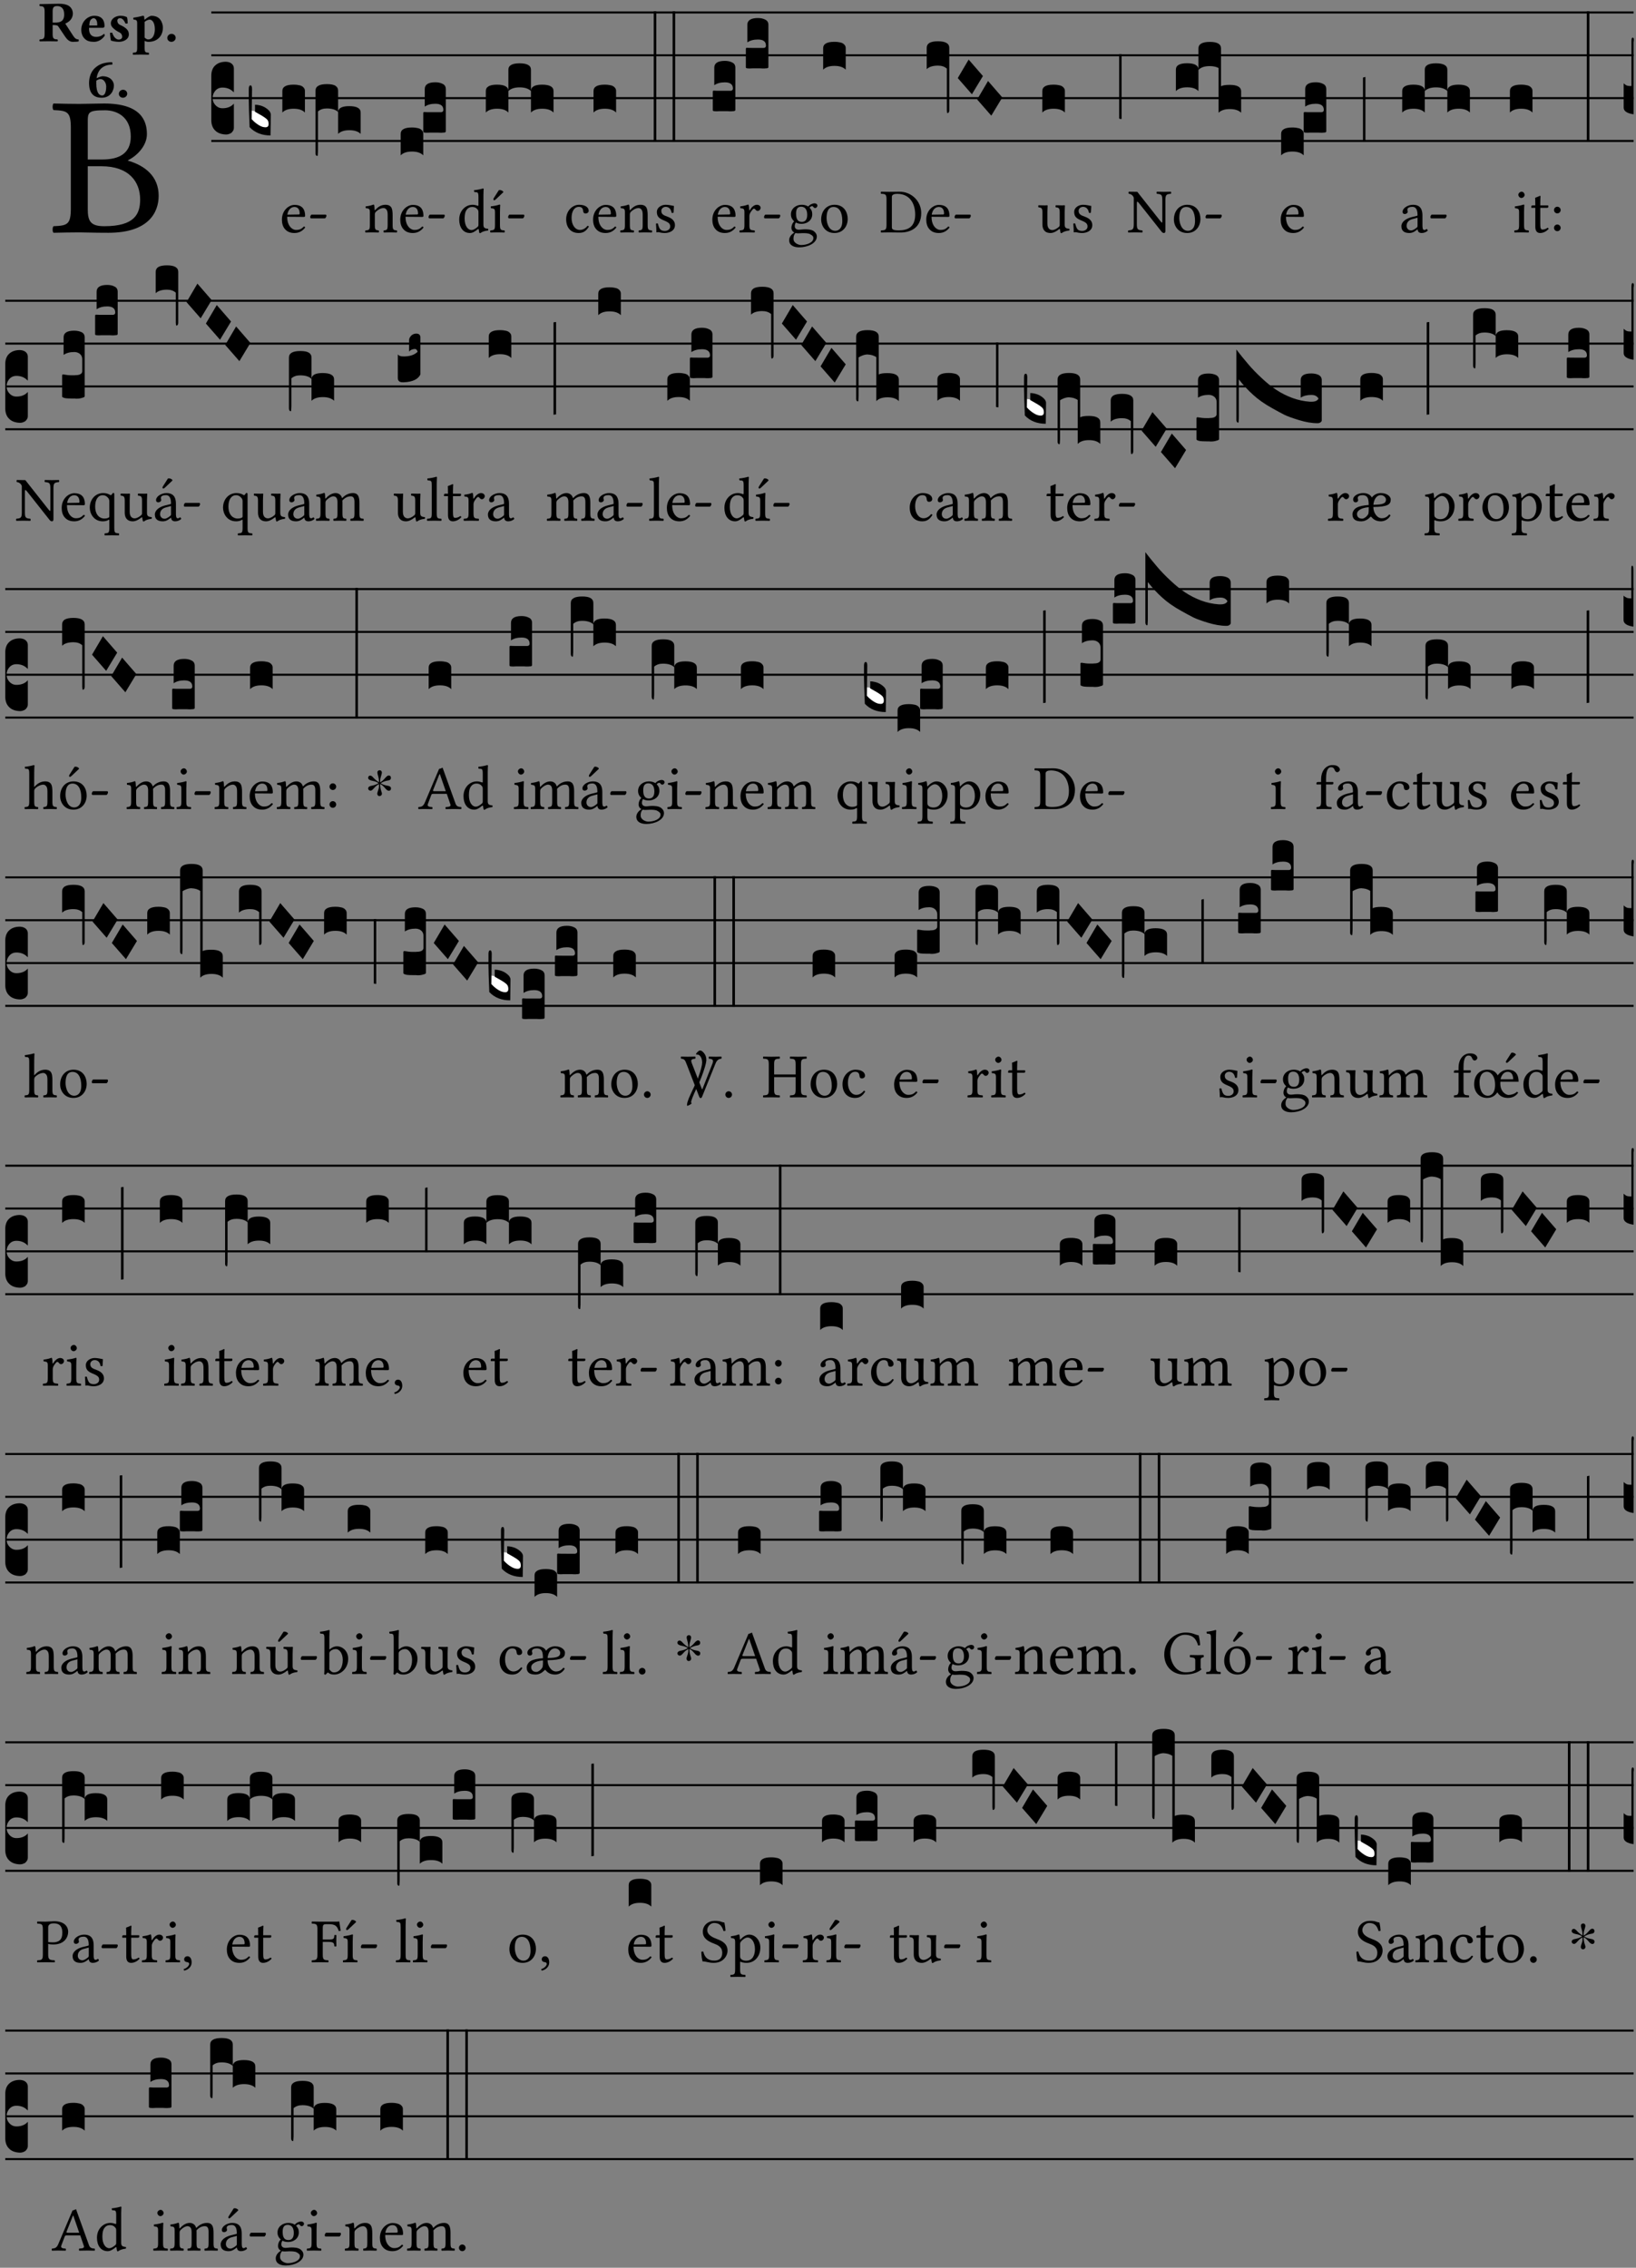 <?xml version="1.0" encoding="UTF-8" standalone="no"?>
<!DOCTYPE svg PUBLIC "-//W3C//DTD SVG 1.1//EN" "http://www.w3.org/Graphics/SVG/1.1/DTD/svg11.dtd">
<svg xmlns="http://www.w3.org/2000/svg" xmlns:xlink="http://www.w3.org/1999/xlink" version="1.1" width="311pt" height="431pt" viewBox="0 0 311 431">
<rect x="0" y="0" width="311" height="431" fill="#808080" stroke="none"/>
<g enable-background="new">
<clipPath id="cp0">
<path transform="matrix(1,0,0,-1,-71,5598)" d="M 0 0 L 453.543 0 L 453.543 5669.291 L 0 5669.291 Z "/>
</clipPath>
<g clip-path="url(#cp0)">
<symbol id="font_1_23">
<path d="M .178 .552 C .178 .605 .178 .615 .265 .615 C .321 .615 .394 .585 .394 .483 C .394 .398 .335 .368 .252 .368 L .178 .368 L .178 .552 M .178 .334 L .247 .334 C .384 .334 .441 .257 .441 .167 C .441 .094 .413 .033 .261 .033 C .191 .033 .178 .059 .178 .12 L .178 .334 M .135 .647 C .099 .647 .045 .648 .006 .649 C 0 .643 0 .622 .006 .616 C .076 .613 .093 .608 .093 .525 L .093 .124 C .093 .041 .076 .036 .006 .033 C 0 .027 0 .006 .006 0 C .045 .001 .098 .002 .136 .002 C .171 .002 .198 0 .282 0 C .481 0 .534 .1 .534 .186 C .534 .282 .467 .337 .38 .362 L .38 .364 C .43 .389 .475 .44 .475 .495 C .475 .562 .446 .649 .26 .649 C .225 .649 .171 .647 .135 .647 Z "/>
</symbol>
<use xlink:href="#font_1_23" transform="matrix(37.858,0,0,-37.858,9.945,44.242)"/>
<symbol id="font_2_33">
<path d="M .434 .477 C .434 .354 .36 .335 .276 .335 L .233 .335 L .233 .534 C .233 .602 .256 .623 .309 .623 C .367 .623 .434 .599 .434 .477 M .341 .664 C .301 .664 .05 .657 .01 .657 C 0 .651 0 .629 .01 .623 C .065 .62 .093 .616 .093 .533 L .093 .132 C .093 .049 .065 .045 .01 .042 C 0 .036 0 .014 .01 .008 C .05 .009 .124 .01 .164 .01 C .204 .01 .276 .009 .316 .008 C .326 .014 .326 .036 .316 .042 C .261 .045 .233 .049 .233 .132 L .233 .293 C .312 .292 .321 .285 .335 .263 L .452 .089 C .483 .044 .524 0 .584 0 C .624 0 .676 .003 .686 .008 C .689 .014 .689 .034 .685 .042 C .64 .042 .617 .066 .589 .108 L .453 .318 C .507 .34 .585 .392 .585 .494 C .585 .534 .57 .594 .508 .631 C .471 .652 .416 .664 .341 .664 Z "/>
</symbol>
<symbol id="font_2_46">
<path d="M .14 .285 C .141 .32 .146 .357 .16 .378 C .175 .401 .202 .412 .214 .412 C .241 .412 .278 .386 .278 .306 C .278 .3 .278 .287 .276 .285 L .14 .285 M .394 .139 C .353 .097 .299 .086 .261 .086 C .183 .086 .135 .131 .135 .229 C .135 .236 .136 .24 .136 .245 L .376 .245 C .4 .245 .405 .262 .405 .276 C .405 .361 .372 .454 .225 .454 C .12 .454 0 .361 0 .208 C 0 .149 .021 .088 .064 .05 C .101 .015 .15 0 .222 0 C .291 0 .359 .035 .409 .108 C .409 .121 .404 .139 .394 .139 Z "/>
</symbol>
<symbol id="font_2_54">
<path d="M 0 .156 C .004 .106 .008 .059 .017 .022 C .035 .015 .099 0 .156 0 C .233 0 .329 .041 .329 .129 C .329 .162 .32 .19 .298 .215 C .269 .247 .228 .272 .182 .292 C .142 .309 .128 .34 .128 .37 C .128 .393 .147 .412 .176 .412 C .211 .412 .245 .38 .27 .319 C .288 .316 .299 .317 .309 .324 C .309 .36 .305 .398 .296 .43 C .264 .444 .239 .454 .184 .454 C .131 .454 .08 .434 .049 .402 C .026 .378 .015 .351 .015 .324 C .015 .294 .026 .27 .046 .249 C .077 .215 .131 .179 .162 .166 C .202 .148 .213 .112 .213 .088 C .213 .055 .181 .039 .154 .039 C .108 .039 .061 .084 .04 .158 C .024 .161 .016 .16 0 .156 Z "/>
</symbol>
<symbol id="font_2_51">
<path d="M .078 .543 L .078 .124 C .078 .041 .067 .039 .006 .034 C 0 .028 0 .006 .006 0 C .048 .001 .089 .002 .143 .002 C .196 .002 .237 .001 .28 0 C .286 .006 .286 .028 .28 .034 C .219 .038 .208 .041 .208 .124 L .208 .241 C .229 .23 .251 .224 .275 .224 C .427 .224 .526 .323 .526 .471 C .526 .526 .504 .589 .466 .628 C .43 .663 .38 .678 .329 .678 C .3 .678 .246 .643 .211 .611 L .205 .611 C .203 .639 .2 .661 .2 .661 C .199 .673 .191 .678 .177 .678 C .14 .668 .08 .654 .011 .645 C .009 .639 .011 .619 .013 .613 C .067 .607 .078 .6 .078 .543 M .208 .299 L .208 .555 C .208 .56 .207 .566 .207 .571 C .236 .597 .273 .611 .297 .611 C .338 .611 .386 .561 .386 .444 C .386 .36 .356 .266 .269 .266 C .258 .266 .233 .272 .208 .299 Z "/>
</symbol>
<symbol id="font_2_f">
<path d="M 0 .068 C 0 .03 .032 0 .072 0 C .112 0 .146 .032 .146 .07 C .146 .109 .114 .139 .074 .139 C .034 .139 0 .107 0 .068 Z "/>
</symbol>
<symbol id="font_2_17">
<path d="M .127 .299 C .165 .322 .183 .325 .201 .325 C .259 .325 .299 .255 .299 .196 C .299 .088 .267 .039 .231 .039 C .181 .039 .126 .078 .126 .252 C .126 .263 .126 .288 .127 .299 M .406 .579 C .409 .591 .407 .61 .4 .62 C .259 .615 .184 .588 .108 .523 C .031 .457 0 .352 0 .256 C 0 .042 .118 0 .219 0 C .375 0 .433 .125 .433 .214 C .433 .263 .398 .371 .235 .375 C .211 .372 .168 .359 .132 .34 C .14 .412 .173 .48 .221 .519 C .28 .567 .349 .576 .406 .579 Z "/>
</symbol>
<use xlink:href="#font_2_33" transform="matrix(10.909,0,0,-10.909,7.465,7.952)"/>
<use xlink:href="#font_2_46" transform="matrix(10.909,0,0,-10.909,15.451,7.952)"/>
<use xlink:href="#font_2_54" transform="matrix(10.909,0,0,-10.909,20.905,7.952)"/>
<use xlink:href="#font_2_51" transform="matrix(10.909,0,0,-10.909,25.225,10.396)"/>
<use xlink:href="#font_2_f" transform="matrix(10.909,0,0,-10.909,31.803,7.952)"/>
<use xlink:href="#font_2_17" transform="matrix(10.909,0,0,-10.909,16.929,18.577)"/>
<use xlink:href="#font_2_f" transform="matrix(10.909,0,0,-10.909,22.591,18.577)"/>
<path transform="matrix(1,0,0,-1,40.167,2.368)" stroke-width=".388" stroke-linecap="butt" stroke-miterlimit="10" stroke-linejoin="miter" fill="none" stroke="#000000" d="M 0 0 L 270.376 0 "/>
<path transform="matrix(1,0,0,-1,40.167,10.508)" stroke-width=".388" stroke-linecap="butt" stroke-miterlimit="10" stroke-linejoin="miter" fill="none" stroke="#000000" d="M 0 0 L 270.376 0 "/>
<path transform="matrix(1,0,0,-1,40.167,18.649)" stroke-width=".388" stroke-linecap="butt" stroke-miterlimit="10" stroke-linejoin="miter" fill="none" stroke="#000000" d="M 0 0 L 270.376 0 "/>
<path transform="matrix(1,0,0,-1,40.167,26.789)" stroke-width=".388" stroke-linecap="butt" stroke-miterlimit="10" stroke-linejoin="miter" fill="none" stroke="#000000" d="M 0 0 L 270.376 0 "/>
<symbol id="font_3_d">
<path d="M 0 .106 L 0 .432 C 0 .465 .01 .491 .029 .508 C .048 .526 .075 .535 .108 .535 C .127 .534 .141 .529 .151 .52 C .161 .511 .166 .5 .166 .486 L .166 .31 L .156 .319 C .137 .336 .112 .345 .082 .345 C .054 .345 .033 .332 .019 .306 C .013 .295 .01 .282 .01 .268 C .01 .255 .013 .242 .02 .23 C .027 .219 .035 .21 .046 .203 C .057 .196 .069 .193 .082 .193 C .113 .193 .137 .201 .156 .217 L .166 .227 L .166 .05 C .166 .039 .163 .03 .157 .023 C .152 .015 .145 .009 .136 .006 C .127 .002 .118 0 .108 0 C .075 .001 .048 .01 .029 .029 C .01 .047 0 .073 0 .106 Z "/>
</symbol>
<use xlink:href="#font_3_d" transform="matrix(25.843,0,0,-25.843,40.167,25.562)"/>
<symbol id="font_1_46">
<path d="M .087 .292 C .106 .405 .176 .414 .2 .414 C .238 .414 .283 .393 .283 .309 C .283 .3 .279 .295 .268 .295 L .087 .292 M .349 .103 C .312 .065 .283 .049 .225 .049 C .189 .049 .147 .07 .116 .121 C .096 .154 .084 .2 .084 .258 L .35 .256 C .362 .256 .369 .262 .369 .273 C .369 .357 .339 .447 .2 .447 C .113 .447 0 .364 0 .212 C 0 .156 .014 .102 .047 .064 C .081 .024 .128 0 .2 0 C .276 0 .33 .035 .37 .087 C .367 .097 .361 .102 .349 .103 Z "/>
</symbol>
<symbol id="font_1_e">
<path d="M .231 0 C .244 0 .258 .028 .258 .04 C .258 .05 .254 .06 .244 .06 L .025 .06 C .013 .06 0 .037 0 .019 C 0 .009 .006 0 .015 0 L .231 0 Z "/>
</symbol>
<use xlink:href="#font_1_46" transform="matrix(11.955,0,0,-11.955,53.589,44.286)"/>
<use xlink:href="#font_1_e" transform="matrix(11.955,0,0,-11.955,58.969,41.5)"/>
<symbol id="font_3_3a">
<path d="M 0 .065 L 0 .128 L .027 .124 L .076 .097 C .102 .082 .119 .07 .126 .061 C .133 .052 .137 .04 .137 .025 C .137 .008 .129 0 .112 0 C .101 0 .087 .005 .068 .016 C .049 .027 .033 .038 .02 .049 L 0 .065 Z "/>
</symbol>
<use xlink:href="#font_3_3a" transform="matrix(25.843,0,0,-25.843,47.68,24.321)" fill="#ffffff"/>
<symbol id="font_3_39">
<path d="M .046 .226 C .058 .226 .07 .224 .082 .221 C .094 .218 .105 .214 .114 .209 C .123 .204 .132 .198 .139 .192 C .146 .186 .152 .18 .156 .173 C .16 .166 .162 .16 .162 .155 L .16 0 C .096 0 .045 .02 .006 .061 C .002 .16 0 .225 0 .255 L 0 .341 C 0 .359 .004 .368 .013 .368 C .02 .368 .024 .359 .024 .342 L .021 .12 C .057 .08 .091 .06 .123 .06 C .138 .06 .146 .068 .146 .084 C .146 .097 .143 .108 .136 .116 C .129 .124 .114 .135 .09 .149 L .046 .174 L .046 .226 Z "/>
</symbol>
<symbol id="font_3_40">
<path d="M .082 .205 C .101 .205 .116 .203 .128 .2 C .141 .197 .15 .191 .156 .184 C .163 .177 .166 .169 .166 .158 L .166 0 C .148 .019 .12 .028 .083 .028 C .046 .028 .018 .019 0 0 L 0 .158 C 0 .189 .027 .205 .082 .205 Z "/>
</symbol>
<symbol id="font_3_1b3">
<path d="M 0 .021 L 0 .48 C 0 .512 .028 .528 .084 .528 C .112 .528 .133 .524 .146 .516 C .159 .508 .166 .496 .166 .48 L .166 .326 C .17 .353 .197 .366 .248 .366 C .304 .366 .332 .35 .332 .319 L .332 .162 C .314 .18 .286 .189 .249 .189 C .212 .189 .184 .18 .166 .162 L .166 .323 C .149 .34 .121 .349 .083 .349 C .056 .349 .035 .342 .018 .327 L .018 .047 C .018 .035 .018 .026 .017 .02 C .017 .014 .017 .01 .016 .007 C .016 .004 .016 .002 .015 .001 C .014 0 .013 0 .011 0 C .008 .001 .006 .002 .004 .004 C .003 .005 .002 .008 .001 .011 C 0 .014 0 .017 0 .021 Z "/>
</symbol>
<use xlink:href="#font_3_39" transform="matrix(25.843,0,0,-25.843,47.292,25.742)"/>
<use xlink:href="#font_3_40" transform="matrix(25.843,0,0,-25.843,53.674,21.388)"/>
<use xlink:href="#font_3_1b3" transform="matrix(25.843,0,0,-25.843,59.98,29.632)"/>
<symbol id="font_1_4f">
<path d="M .164 .36 C .157 .353 .152 .35 .152 .36 C .151 .387 .148 .425 .144 .436 C .141 .44 .14 .444 .132 .444 C .104 .433 .078 .424 .009 .415 C .007 .409 .009 .393 .011 .387 C .065 .382 .076 .377 .076 .319 L .076 .124 C .076 .042 .066 .038 .006 .033 C 0 .027 0 .006 .006 0 C .036 .001 .076 .002 .116 .002 C .156 .002 .186 .001 .216 0 C .222 .006 .222 .027 .216 .033 C .165 .038 .155 .042 .155 .124 L .155 .288 C .155 .309 .164 .321 .172 .33 C .21 .367 .255 .389 .294 .389 C .314 .389 .335 .376 .347 .353 C .357 .333 .359 .306 .359 .276 L .359 .124 C .359 .042 .349 .038 .297 .033 C .292 .027 .292 .006 .297 0 C .327 .001 .359 .002 .399 .002 C .439 .002 .475 .001 .505 0 C .51 .006 .51 .027 .505 .033 C .449 .038 .438 .042 .438 .124 L .438 .273 C .438 .328 .434 .376 .411 .407 C .394 .429 .363 .441 .328 .441 C .279 .441 .223 .428 .164 .36 Z "/>
</symbol>
<use xlink:href="#font_1_4f" transform="matrix(11.955,0,0,-11.955,69.402,44.19)"/>
<use xlink:href="#font_1_46" transform="matrix(11.955,0,0,-11.955,76.085,44.286)"/>
<use xlink:href="#font_1_e" transform="matrix(11.955,0,0,-11.955,81.465,41.5)"/>
<symbol id="font_3_104">
<path d="M .131 0 C .126 0 .118 0 .107 .001 C .096 .001 .087 .001 .078 .001 C .07 .001 .06 .001 .049 .001 C .038 0 .031 0 .028 0 C .016 0 .008 .001 .005 .002 C .002 .003 0 .005 0 .009 L 0 .143 C 0 .149 .002 .152 .006 .152 L .01 .152 C .015 .151 .036 .151 .075 .151 L .109 .151 C .12 .151 .128 .151 .132 .151 C .137 .152 .14 .153 .143 .155 C .146 .158 .148 .162 .148 .168 C .148 .198 .128 .213 .089 .213 C .057 .213 .031 .206 .011 .192 L .011 .321 C .011 .354 .037 .371 .089 .371 C .11 .371 .128 .367 .143 .359 C .158 .352 .166 .339 .166 .321 L .166 .01 C .166 .008 .165 .006 .164 .005 C .163 .004 .161 .003 .158 .002 C .155 .001 .151 .001 .146 .001 C .142 0 .137 0 .131 0 Z "/>
</symbol>
<use xlink:href="#font_3_40" transform="matrix(25.843,0,0,-25.843,76.17,29.528)"/>
<use xlink:href="#font_3_104" transform="matrix(25.843,0,0,-25.843,80.46,25.226)"/>
<symbol id="font_1_45">
<path d="M .306 .137 C .306 .118 .304 .11 .29 .098 C .253 .066 .221 .05 .196 .05 C .142 .05 .086 .109 .086 .234 C .086 .306 .1 .346 .115 .367 C .146 .414 .188 .417 .208 .417 C .244 .417 .269 .404 .289 .381 C .303 .365 .306 .358 .306 .327 L .306 .137 M .295 .063 C .299 .067 .309 .069 .31 .062 C .312 .037 .321 .003 .321 .003 C .329 0 .334 0 .34 .003 C .362 .021 .397 .036 .458 .043 C .464 .049 .464 .064 .458 .07 C .394 .075 .385 .094 .385 .143 L .385 .596 C .385 .661 .389 .701 .389 .701 C .389 .708 .385 .711 .376 .711 C .351 .701 .276 .687 .236 .684 C .234 .676 .236 .66 .242 .654 C .294 .651 .306 .656 .306 .572 L .306 .444 C .306 .437 .304 .435 .297 .435 C .293 .435 .252 .452 .219 .452 C .153 .452 .109 .43 .069 .392 C .026 .349 0 .29 0 .216 C 0 .093 .062 .003 .17 .003 C .209 .003 .246 .023 .295 .063 Z "/>
</symbol>
<symbol id="font_1_ad">
<path d="M .139 .673 L .063 .554 C .055 .541 .052 .537 .052 .526 C .052 .519 .059 .513 .066 .513 C .073 .513 .081 .517 .096 .532 L .211 .641 L .208 .652 C .185 .674 .159 .675 .153 .675 C .148 .675 .142 .674 .139 .673 M .157 .124 L .157 .323 C .157 .373 .161 .437 .161 .437 C .161 .441 .156 .444 .148 .444 C .119 .433 .08 .424 .011 .415 C .009 .409 .011 .393 .013 .387 C .067 .381 .078 .376 .078 .319 L .078 .124 C .078 .041 .067 .038 .006 .033 C 0 .027 0 .006 .006 0 C .039 .001 .078 .002 .118 .002 C .158 .002 .196 .001 .229 0 C .235 .006 .235 .027 .229 .033 C .168 .037 .157 .041 .157 .124 Z "/>
</symbol>
<use xlink:href="#font_1_45" transform="matrix(11.955,0,0,-11.955,87.295,44.321)"/>
<use xlink:href="#font_1_ad" transform="matrix(11.955,0,0,-11.955,93.165,44.19)"/>
<use xlink:href="#font_1_e" transform="matrix(11.955,0,0,-11.955,96.596,41.5)"/>
<symbol id="font_3_51e">
<path d="M 0 .158 C 0 .189 .027 .205 .082 .205 C .138 .205 .166 .189 .166 .158 L .166 0 C .148 .019 .12 .028 .083 .028 C .046 .028 .018 .019 0 0 L 0 .158 M .166 .315 C .166 .346 .193 .362 .248 .362 C .304 .362 .332 .346 .332 .315 L .332 .158 C .314 .176 .286 .185 .249 .185 C .212 .185 .184 .176 .166 .158 L .166 .315 M .332 .158 C .332 .189 .359 .205 .414 .205 C .47 .205 .498 .189 .498 .158 L .498 0 C .48 .019 .452 .028 .415 .028 C .378 .028 .35 .019 .332 0 L .332 .158 Z "/>
</symbol>
<use xlink:href="#font_3_51e" transform="matrix(25.843,0,0,-25.843,92.354,21.388)"/>
<symbol id="font_1_44">
<path d="M .361 .101 C .357 .11 .349 .114 .34 .115 C .306 .071 .263 .049 .22 .049 C .147 .049 .086 .123 .086 .24 C .086 .35 .134 .416 .2 .416 C .259 .416 .267 .381 .271 .346 C .274 .319 .288 .31 .309 .31 C .33 .31 .358 .323 .358 .354 C .358 .409 .301 .449 .205 .449 C .106 .449 0 .36 0 .218 C 0 .089 .072 0 .198 0 C .258 0 .311 .019 .361 .101 Z "/>
</symbol>
<symbol id="font_1_54">
<path d="M 0 .148 C .004 .099 .007 .052 .007 .01 C .017 .012 .027 .013 .032 .013 C .039 .013 .045 .013 .052 .011 C .079 .004 .106 0 .143 0 C .199 0 .302 .027 .302 .126 C .302 .194 .253 .234 .185 .259 C .124 .281 .085 .297 .085 .352 C .085 .393 .121 .416 .155 .416 C .177 .416 .235 .408 .248 .323 C .254 .317 .274 .318 .28 .324 C .283 .36 .285 .397 .286 .43 C .255 .435 .207 .449 .155 .449 C .081 .449 .014 .401 .014 .337 C .014 .264 .047 .233 .124 .201 C .207 .167 .226 .146 .226 .103 C .226 .054 .178 .033 .141 .033 C .102 .033 .08 .046 .07 .057 C .048 .08 .037 .124 .031 .149 C .025 .155 .006 .154 0 .148 Z "/>
</symbol>
<use xlink:href="#font_1_44" transform="matrix(11.955,0,0,-11.955,107.626,44.286)"/>
<use xlink:href="#font_1_46" transform="matrix(11.955,0,0,-11.955,112.743,44.286)"/>
<use xlink:href="#font_1_4f" transform="matrix(11.955,0,0,-11.955,117.884,44.19)"/>
<use xlink:href="#font_1_54" transform="matrix(11.955,0,0,-11.955,124.698,44.286)"/>
<symbol id="font_3_26">
<path d="M 0 .96 L .019 .96 L .019 0 L 0 0 L 0 .96 Z "/>
</symbol>
<use xlink:href="#font_3_40" transform="matrix(25.843,0,0,-25.843,112.828,21.388)"/>
<use xlink:href="#font_3_26" transform="matrix(25.843,0,0,-25.843,124.267,26.958)"/>
<use xlink:href="#font_3_26" transform="matrix(25.843,0,0,-25.843,127.859,26.958)"/>
<symbol id="font_1_53">
<path d="M .156 .36 C .154 .4 .152 .425 .148 .436 C .145 .44 .144 .444 .136 .444 C .108 .433 .082 .424 .013 .415 C .011 .409 .013 .393 .015 .387 C .069 .382 .08 .377 .08 .319 L .08 .124 C .08 .041 .068 .037 .006 .033 C 0 .027 0 .006 .006 0 C .041 .001 .08 .002 .12 .002 C .16 .002 .206 .001 .241 0 C .247 .006 .247 .027 .241 .033 C .171 .038 .159 .041 .159 .124 L .159 .263 C .159 .289 .171 .312 .183 .33 C .194 .346 .217 .379 .229 .379 C .238 .379 .247 .376 .254 .366 C .262 .356 .273 .343 .291 .343 C .315 .343 .338 .368 .338 .393 C .338 .412 .32 .441 .278 .441 C .231 .441 .19 .397 .167 .358 C .161 .347 .156 .355 .156 .36 Z "/>
</symbol>
<use xlink:href="#font_1_46" transform="matrix(11.955,0,0,-11.955,135.415,44.286)"/>
<use xlink:href="#font_1_53" transform="matrix(11.955,0,0,-11.955,140.556,44.19)"/>
<use xlink:href="#font_1_e" transform="matrix(11.955,0,0,-11.955,145.243,41.5)"/>
<use xlink:href="#font_3_104" transform="matrix(25.843,0,0,-25.843,135.5,21.156)"/>
<use xlink:href="#font_3_104" transform="matrix(25.843,0,0,-25.843,141.783,13.015)"/>
<symbol id="font_1_48">
<path d="M .287 .517 C .287 .424 .24 .405 .203 .405 C .119 .405 .11 .476 .11 .54 C .11 .61 .135 .646 .19 .646 C .253 .646 .287 .6 .287 .517 M .1 .228 C .111 .225 .127 .223 .14 .223 C .171 .223 .199 .226 .213 .226 C .263 .226 .305 .225 .334 .209 C .373 .187 .385 .173 .385 .147 C .385 .075 .279 .037 .189 .037 C .153 .037 .069 .066 .069 .134 C .069 .168 .071 .193 .1 .228 M .412 .625 C .431 .625 .449 .643 .449 .663 C .449 .684 .43 .7 .403 .7 C .377 .7 .329 .683 .303 .649 C .291 .657 .258 .677 .199 .677 C .11 .677 .028 .617 .028 .525 C .028 .471 .052 .44 .08 .413 C .052 .389 .036 .346 .036 .312 C .036 .276 .056 .248 .082 .235 C .028 .203 0 .157 0 .114 C 0 .027 .082 0 .159 0 C .294 0 .44 .065 .44 .173 C .44 .205 .425 .23 .396 .254 C .357 .286 .287 .287 .25 .287 C .232 .287 .207 .285 .183 .282 C .168 .281 .158 .28 .153 .28 C .124 .28 .089 .294 .089 .337 C .089 .357 .095 .378 .107 .395 C .131 .381 .159 .374 .198 .374 C .286 .374 .367 .429 .367 .527 C .367 .574 .353 .601 .324 .631 C .331 .641 .351 .655 .364 .655 C .371 .655 .378 .652 .384 .643 C .388 .635 .401 .625 .412 .625 Z "/>
</symbol>
<symbol id="font_1_50">
<path d="M 0 .215 C 0 .113 .068 0 .21 0 C .274 0 .322 .022 .356 .056 C .401 .099 .422 .162 .422 .224 C .422 .328 .365 .449 .212 .449 C .146 .449 .091 .422 .055 .379 C .019 .336 0 .278 0 .215 M .197 .414 C .283 .414 .336 .336 .336 .192 C .336 .066 .271 .035 .224 .035 C .12 .035 .086 .161 .086 .238 C .086 .325 .107 .414 .197 .414 Z "/>
</symbol>
<use xlink:href="#font_1_48" transform="matrix(11.955,0,0,-11.955,150.018,47.011)"/>
<use xlink:href="#font_1_50" transform="matrix(11.955,0,0,-11.955,156.103,44.286)"/>
<use xlink:href="#font_3_40" transform="matrix(25.843,0,0,-25.843,156.48,13.247)"/>
<symbol id="font_1_25">
<path d="M .178 .086 L .178 .566 C .178 .601 .213 .615 .262 .615 C .478 .615 .549 .44 .549 .286 C .549 .084 .428 .034 .287 .034 C .189 .034 .178 .054 .178 .086 M .135 .647 C .099 .647 .046 .648 .006 .649 C 0 .643 0 .622 .006 .616 C .076 .613 .093 .608 .093 .525 L .093 .124 C .093 .041 .076 .036 .006 .033 C 0 .027 0 .006 .006 0 C .045 .001 .098 .002 .136 .002 C .173 .002 .215 0 .318 0 C .459 0 .645 .064 .645 .31 C .645 .496 .492 .649 .3 .649 C .229 .649 .174 .647 .135 .647 Z "/>
</symbol>
<use xlink:href="#font_1_25" transform="matrix(11.955,0,0,-11.955,167.413,44.19)"/>
<use xlink:href="#font_1_46" transform="matrix(11.955,0,0,-11.955,176.081,44.286)"/>
<use xlink:href="#font_1_e" transform="matrix(11.955,0,0,-11.955,181.461,41.5)"/>
<symbol id="font_3_f3">
<path d="M 0 .48 C 0 .496 .007 .508 .02 .516 C .034 .524 .055 .528 .083 .528 C .138 .528 .166 .512 .166 .48 L .166 .021 C .166 .009 .162 .002 .155 0 C .153 0 .152 0 .151 .001 C .15 .002 .15 .004 .149 .007 C .149 .01 .149 .014 .148 .02 C .148 .026 .148 .035 .148 .047 L .148 .327 C .131 .342 .11 .349 .083 .349 C .045 .349 .017 .34 0 .323 L 0 .48 Z "/>
</symbol>
<symbol id="font_3_1a">
<path d="M 0 .119 L .08 .255 L .185 .134 L .104 0 L 0 .119 Z "/>
</symbol>
<use xlink:href="#font_3_f3" transform="matrix(25.843,0,0,-25.843,176.165,21.491)"/>
<use xlink:href="#font_3_1a" transform="matrix(25.843,0,0,-25.843,182.07,17.913)"/>
<use xlink:href="#font_3_1a" transform="matrix(25.843,0,0,-25.843,185.755,21.983)"/>
<symbol id="font_1_56">
<path d="M .197 .003 C .236 .003 .283 .023 .332 .063 C .337 .067 .346 .069 .347 .062 C .349 .036 .358 .003 .358 .003 C .366 0 .37 0 .377 .003 C .399 .021 .434 .036 .495 .043 C .501 .049 .501 .064 .495 .07 C .431 .075 .422 .094 .422 .143 L .422 .335 C .422 .365 .426 .438 .426 .438 C .426 .441 .423 .444 .418 .444 C .413 .443 .398 .442 .383 .442 C .351 .442 .315 .443 .281 .444 C .275 .438 .275 .417 .281 .411 C .33 .408 .343 .396 .343 .33 L .343 .137 C .343 .118 .341 .11 .327 .098 C .29 .066 .252 .05 .227 .05 C .197 .05 .147 .064 .147 .153 L .147 .335 C .147 .365 .151 .438 .151 .438 C .151 .441 .148 .444 .143 .444 C .138 .443 .123 .442 .108 .442 C .076 .442 .04 .443 .006 .444 C 0 .438 0 .417 .006 .411 C .054 .407 .068 .396 .068 .331 L .068 .139 C .068 .07 .098 .003 .197 .003 Z "/>
</symbol>
<use xlink:href="#font_1_56" transform="matrix(11.955,0,0,-11.955,197.349,44.321)"/>
<use xlink:href="#font_1_54" transform="matrix(11.955,0,0,-11.955,204.032,44.286)"/>
<symbol id="font_3_1c">
<path d="M 0 .477 L .018 .477 L .018 0 C .008 0 .002 .001 0 .004 L 0 .477 Z "/>
</symbol>
<use xlink:href="#font_3_40" transform="matrix(25.843,0,0,-25.843,198.14,21.388)"/>
<use xlink:href="#font_3_1c" transform="matrix(25.843,0,0,-25.843,212.748,22.616)"/>
<symbol id="font_1_2f">
<path d="M .547 .522 L .547 .195 C .547 .176 .547 .165 .54 .165 C .536 .165 .521 .183 .492 .22 L .149 .655 L .014 .657 C .008 .651 .008 .63 .014 .624 C .057 .621 .087 .586 .093 .56 L .093 .143 C .093 .054 .076 .048 .006 .041 C 0 .035 0 .014 .006 .008 C .049 .009 .094 .01 .118 .01 C .141 .01 .187 .009 .229 .008 C .235 .014 .235 .035 .229 .041 C .159 .048 .142 .052 .142 .143 L .142 .449 C .142 .483 .142 .498 .15 .498 C .156 .498 .167 .487 .184 .465 L .533 .024 C .544 .009 .557 0 .573 0 C .587 0 .596 .012 .596 .031 L .596 .522 C .596 .611 .613 .617 .683 .624 C .689 .63 .689 .651 .683 .657 C .642 .656 .594 .655 .571 .655 C .549 .655 .504 .656 .46 .657 C .454 .651 .454 .63 .46 .624 C .53 .617 .547 .613 .547 .522 Z "/>
</symbol>
<use xlink:href="#font_1_2f" transform="matrix(11.955,0,0,-11.955,214.415,44.286)"/>
<use xlink:href="#font_1_50" transform="matrix(11.955,0,0,-11.955,223.154,44.286)"/>
<use xlink:href="#font_1_e" transform="matrix(11.955,0,0,-11.955,229.167,41.5)"/>
<symbol id="font_3_51f">
<path d="M 0 .317 C 0 .348 .027 .364 .082 .364 C .138 .364 .166 .348 .166 .317 L .166 .159 C .148 .178 .12 .187 .083 .187 C .046 .187 .018 .178 0 .159 L 0 .317 M .166 .473 C .166 .505 .194 .521 .25 .521 C .305 .521 .332 .505 .332 .473 L .332 .195 C .345 .202 .367 .205 .396 .205 C .452 .205 .48 .189 .48 .157 L .48 0 C .462 .018 .434 .027 .397 .027 C .36 .027 .332 .018 .314 0 L .314 .329 C .297 .338 .276 .343 .249 .343 C .212 .343 .184 .334 .166 .315 L .166 .473 Z "/>
</symbol>
<use xlink:href="#font_3_51f" transform="matrix(25.843,0,0,-25.843,223.532,21.428)"/>
<use xlink:href="#font_1_46" transform="matrix(11.955,0,0,-11.955,243.456,44.286)"/>
<symbol id="font_3_1b">
<path d="M 0 0 L 0 .471 C .002 .474 .008 .476 .018 .477 L .018 0 L 0 0 Z "/>
</symbol>
<use xlink:href="#font_3_40" transform="matrix(25.843,0,0,-25.843,243.541,29.528)"/>
<use xlink:href="#font_3_104" transform="matrix(25.843,0,0,-25.843,247.83,25.226)"/>
<use xlink:href="#font_3_1b" transform="matrix(25.843,0,0,-25.843,259.098,26.957)"/>
<symbol id="font_1_42">
<path d="M .257 .243 L .257 .111 C .257 .098 .251 .091 .243 .085 C .217 .064 .183 .041 .155 .041 C .105 .041 .083 .081 .083 .112 C .083 .157 .104 .203 .178 .222 L .257 .243 M .257 .058 C .263 .027 .273 0 .324 0 C .362 0 .398 .017 .419 .037 C .417 .049 .413 .057 .402 .064 C .394 .057 .377 .048 .365 .048 C .336 .048 .335 .087 .335 .133 L .335 .28 C .335 .422 .257 .449 .184 .449 C .102 .449 .019 .395 .019 .338 C .019 .314 .031 .302 .054 .302 C .083 .302 .101 .323 .101 .336 C .101 .343 .1 .35 .098 .354 C .097 .357 .096 .363 .096 .374 C .096 .405 .138 .416 .176 .416 C .21 .416 .257 .399 .257 .286 C .257 .279 .254 .275 .251 .274 L .165 .253 C .069 .229 0 .176 0 .108 C 0 .026 .056 0 .126 0 C .16 0 .191 .008 .235 .042 L .255 .058 L .257 .058 Z "/>
</symbol>
<use xlink:href="#font_1_42" transform="matrix(11.955,0,0,-11.955,266.399,44.286)"/>
<use xlink:href="#font_1_e" transform="matrix(11.955,0,0,-11.955,271.911,41.5)"/>
<use xlink:href="#font_3_51e" transform="matrix(25.843,0,0,-25.843,266.556,21.388)"/>
<symbol id="font_1_4a">
<path d="M .066 .601 C .066 .575 .09 .549 .114 .549 C .142 .549 .166 .575 .166 .597 C .166 .621 .145 .649 .118 .649 C .094 .649 .066 .625 .066 .601 M .157 .124 L .157 .323 C .157 .373 .161 .437 .161 .437 C .161 .441 .156 .444 .148 .444 C .119 .433 .08 .424 .011 .415 C .009 .409 .011 .393 .013 .387 C .067 .381 .078 .376 .078 .319 L .078 .124 C .078 .041 .067 .038 .006 .033 C 0 .027 0 .006 .006 0 C .039 .001 .078 .002 .118 .002 C .158 .002 .196 .001 .229 0 C .235 .006 .235 .027 .229 .033 C .168 .037 .157 .041 .157 .124 Z "/>
</symbol>
<symbol id="font_1_55">
<path d="M .018 .439 C .004 .439 0 .427 0 .419 L 0 .406 C 0 .401 .001 .4 .005 .4 L .064 .4 L .064 .099 C .064 .028 .095 0 .141 0 C .187 0 .237 .022 .276 .066 C .274 .076 .268 .082 .258 .083 C .232 .063 .202 .055 .176 .055 C .149 .055 .143 .085 .143 .147 L .143 .4 L .247 .4 C .257 .4 .271 .404 .271 .413 L .271 .433 C .271 .437 .268 .439 .263 .439 L .143 .439 L .143 .478 C .143 .543 .147 .583 .147 .583 C .147 .589 .144 .591 .139 .591 C .134 .591 .126 .587 .117 .582 C .105 .576 .095 .572 .083 .568 C .071 .565 .061 .561 .061 .555 C .061 .543 .064 .55 .064 .439 L .018 .439 Z "/>
</symbol>
<symbol id="font_1_1b">
<path d="M 0 .336 C 0 .307 .024 .283 .053 .283 C .082 .283 .106 .307 .106 .336 C .106 .365 .082 .389 .053 .389 C .024 .389 0 .365 0 .336 M 0 .053 C 0 .024 .024 0 .053 0 C .082 0 .106 .024 .106 .053 C .106 .082 .082 .106 .053 .106 C .024 .106 0 .082 0 .053 Z "/>
</symbol>
<use xlink:href="#font_1_4a" transform="matrix(11.955,0,0,-11.955,287.842,44.19)"/>
<use xlink:href="#font_1_55" transform="matrix(11.955,0,0,-11.955,291.094,44.286)"/>
<use xlink:href="#font_1_1b" transform="matrix(11.955,0,0,-11.955,295.41,43.939)"/>
<symbol id="font_3_14">
<path d="M 0 .049 L 0 .228 C .006 .223 .011 .218 .016 .215 C .021 .212 .027 .21 .033 .209 C .04 .208 .048 .208 .057 .208 L .057 .535 C .057 .554 .06 .564 .065 .564 L .066 .564 C .072 .564 .075 .559 .075 .548 C .075 .543 .074 .537 .073 .53 L .073 0 C .024 .007 0 .024 0 .049 Z "/>
</symbol>
<use xlink:href="#font_3_40" transform="matrix(25.843,0,0,-25.843,287.03,21.388)"/>
<use xlink:href="#font_3_26" transform="matrix(25.843,0,0,-25.843,301.646,26.958)"/>
<use xlink:href="#font_3_14" transform="matrix(25.843,0,0,-25.843,308.657,21.724)"/>
<path transform="matrix(1,0,0,-1,1,57.162)" stroke-width=".388" stroke-linecap="butt" stroke-miterlimit="10" stroke-linejoin="miter" fill="none" stroke="#000000" d="M 0 0 L 309.543 0 "/>
<path transform="matrix(1,0,0,-1,1,65.303)" stroke-width=".388" stroke-linecap="butt" stroke-miterlimit="10" stroke-linejoin="miter" fill="none" stroke="#000000" d="M 0 0 L 309.543 0 "/>
<path transform="matrix(1,0,0,-1,1,73.443)" stroke-width=".388" stroke-linecap="butt" stroke-miterlimit="10" stroke-linejoin="miter" fill="none" stroke="#000000" d="M 0 0 L 309.543 0 "/>
<path transform="matrix(1,0,0,-1,1,81.584)" stroke-width=".388" stroke-linecap="butt" stroke-miterlimit="10" stroke-linejoin="miter" fill="none" stroke="#000000" d="M 0 0 L 309.543 0 "/>
<use xlink:href="#font_3_d" transform="matrix(25.843,0,0,-25.843,1,80.357)"/>
<use xlink:href="#font_1_2f" transform="matrix(11.955,0,0,-11.955,3.034,99.08)"/>
<use xlink:href="#font_1_46" transform="matrix(11.955,0,0,-11.955,11.725,99.08)"/>
<symbol id="font_3_105">
<path d="M 0 .016 L 0 .169 C 0 .175 .002 .178 .006 .178 L .01 .178 C .031 .174 .051 .172 .069 .172 C .073 .172 .077 .172 .081 .172 C .085 .172 .089 .172 .092 .172 C .096 .173 .099 .173 .102 .173 C .117 .173 .128 .176 .136 .181 C .144 .186 .148 .193 .148 .202 L .148 .289 C .148 .299 .146 .308 .142 .315 C .138 .323 .131 .33 .122 .335 C .113 .34 .102 .343 .089 .343 C .057 .343 .031 .336 .011 .322 L .011 .451 C .011 .484 .037 .5 .089 .5 C .11 .5 .128 .496 .143 .489 C .158 .482 .166 .469 .166 .451 L .166 .017 C .166 .013 .16 .009 .147 .006 C .135 .002 .122 0 .107 0 C .104 0 .099 0 .094 .001 C .089 .001 .082 .001 .074 .001 C .052 .001 .036 .002 .027 .003 C .009 .006 0 .011 0 .016 Z "/>
</symbol>
<use xlink:href="#font_3_105" transform="matrix(25.843,0,0,-25.843,11.809,75.769)"/>
<use xlink:href="#font_3_104" transform="matrix(25.843,0,0,-25.843,18.082,63.74)"/>
<symbol id="font_1_52">
<path d="M .287 .602 C .307 .58 .311 .565 .311 .541 L .311 .311 C .311 .293 .31 .288 .297 .281 C .273 .269 .246 .268 .231 .268 C .173 .268 .086 .31 .086 .461 C .086 .565 .128 .639 .208 .639 C .238 .639 .265 .626 .287 .602 M .311 .123 C .311 .04 .3 .036 .239 .033 C .233 .027 .233 .006 .239 0 C .274 .001 .311 .002 .351 .002 C .391 .002 .429 .001 .462 0 C .468 .006 .468 .027 .462 .033 C .401 .036 .39 .04 .39 .123 L .39 .651 C .39 .665 .386 .676 .375 .676 C .368 .676 .362 .668 .354 .657 C .341 .639 .337 .636 .325 .643 C .293 .664 .254 .673 .212 .673 C .09 .673 0 .573 0 .441 C 0 .348 .063 .224 .207 .224 C .234 .224 .266 .229 .284 .239 C .307 .253 .311 .255 .311 .234 L .311 .123 Z "/>
</symbol>
<symbol id="font_1_a1">
<path d="M .208 .681 L .132 .562 C .124 .549 .121 .545 .121 .534 C .121 .527 .128 .521 .135 .521 C .142 .521 .15 .525 .165 .54 L .28 .649 L .277 .66 C .254 .682 .228 .683 .222 .683 C .217 .683 .211 .682 .208 .681 M .257 .243 L .257 .111 C .257 .098 .251 .091 .243 .085 C .217 .064 .183 .041 .155 .041 C .105 .041 .083 .081 .083 .112 C .083 .157 .104 .203 .178 .222 L .257 .243 M .257 .058 C .263 .027 .273 0 .324 0 C .362 0 .398 .017 .419 .037 C .417 .049 .413 .057 .402 .064 C .394 .057 .377 .048 .365 .048 C .336 .048 .335 .087 .335 .133 L .335 .28 C .335 .422 .257 .449 .184 .449 C .102 .449 .019 .395 .019 .338 C .019 .314 .031 .302 .054 .302 C .083 .302 .101 .323 .101 .336 C .101 .343 .1 .35 .098 .354 C .097 .357 .096 .363 .096 .374 C .096 .405 .138 .416 .176 .416 C .21 .416 .257 .399 .257 .286 C .257 .279 .254 .275 .251 .274 L .165 .253 C .069 .229 0 .176 0 .108 C 0 .026 .056 0 .126 0 C .16 0 .191 .008 .235 .042 L .255 .058 L .257 .058 Z "/>
</symbol>
<use xlink:href="#font_1_52" transform="matrix(11.955,0,0,-11.955,17.064,101.758)"/>
<use xlink:href="#font_1_56" transform="matrix(11.955,0,0,-11.955,22.899,99.116)"/>
<use xlink:href="#font_1_a1" transform="matrix(11.955,0,0,-11.955,29.438,99.08)"/>
<use xlink:href="#font_1_e" transform="matrix(11.955,0,0,-11.955,34.949,96.295)"/>
<symbol id="font_3_f2">
<path d="M 0 .395 C 0 .411 .007 .423 .02 .431 C .034 .439 .055 .443 .083 .443 C .138 .443 .166 .427 .166 .395 L .166 .021 C .166 .009 .162 .002 .155 0 C .153 0 .152 0 .151 .001 C .15 .002 .15 .004 .149 .007 C .149 .01 .149 .014 .148 .02 C .148 .026 .148 .035 .148 .047 L .148 .242 C .131 .257 .11 .264 .083 .264 C .045 .264 .017 .255 0 .238 L 0 .395 Z "/>
</symbol>
<use xlink:href="#font_3_f2" transform="matrix(25.843,0,0,-25.843,29.594,61.878)"/>
<use xlink:href="#font_3_1a" transform="matrix(25.843,0,0,-25.843,35.459,60.496)"/>
<use xlink:href="#font_3_1a" transform="matrix(25.843,0,0,-25.843,39.138,64.567)"/>
<use xlink:href="#font_3_1a" transform="matrix(25.843,0,0,-25.843,42.818,68.637)"/>
<symbol id="font_1_4e">
<path d="M .15 .36 C .148 .389 .146 .425 .142 .436 C .139 .44 .138 .444 .13 .444 C .102 .433 .076 .424 .007 .415 C .005 .409 .007 .393 .009 .387 C .063 .382 .074 .377 .074 .319 L .074 .124 C .074 .042 .061 .037 .006 .033 C 0 .027 0 .006 .006 0 C .036 .001 .074 .002 .114 .002 C .154 .002 .184 .001 .214 0 C .22 .006 .22 .027 .214 .033 C .164 .038 .153 .042 .153 .124 L .153 .288 C .153 .309 .162 .321 .17 .33 C .209 .368 .247 .389 .278 .389 C .316 .389 .344 .365 .344 .298 L .344 .124 C .344 .042 .336 .037 .282 .033 C .277 .027 .277 .006 .282 0 C .307 .001 .344 .002 .384 .002 C .424 .002 .457 .001 .482 0 C .487 .006 .487 .027 .482 .033 C .432 .037 .423 .042 .423 .124 L .423 .283 C .423 .297 .423 .311 .422 .323 C .47 .376 .515 .389 .554 .389 C .592 .389 .614 .367 .614 .3 L .614 .124 C .614 .042 .604 .037 .552 .033 C .547 .027 .547 .006 .552 0 C .577 .001 .614 .002 .654 .002 C .694 .002 .729 .001 .757 0 C .762 .006 .762 .027 .757 .033 C .702 .037 .693 .042 .693 .124 L .693 .282 C .693 .371 .678 .441 .59 .441 C .538 .441 .477 .422 .425 .367 C .422 .364 .416 .359 .414 .367 C .404 .408 .366 .441 .314 .441 C .256 .441 .203 .406 .162 .36 C .157 .354 .15 .348 .15 .36 Z "/>
</symbol>
<use xlink:href="#font_1_52" transform="matrix(11.955,0,0,-11.955,42.398,101.758)"/>
<use xlink:href="#font_1_56" transform="matrix(11.955,0,0,-11.955,48.233,99.116)"/>
<use xlink:href="#font_1_42" transform="matrix(11.955,0,0,-11.955,54.772,99.08)"/>
<use xlink:href="#font_1_4e" transform="matrix(11.955,0,0,-11.955,60.044,98.985)"/>
<symbol id="font_3_1ae">
<path d="M 0 .021 L 0 .395 C 0 .427 .028 .443 .084 .443 C .112 .443 .133 .439 .146 .431 C .159 .423 .166 .411 .166 .395 L .166 .241 C .17 .268 .197 .281 .248 .281 C .304 .281 .332 .265 .332 .234 L .332 .077 C .314 .095 .286 .104 .249 .104 C .212 .104 .184 .095 .166 .077 L .166 .238 C .149 .255 .121 .264 .083 .264 C .056 .264 .035 .257 .018 .242 L .018 .047 C .018 .035 .018 .026 .017 .02 C .017 .014 .017 .01 .016 .007 C .016 .004 .016 .002 .015 .001 C .014 0 .013 0 .011 0 C .008 .001 .005 .003 .003 .007 C .001 .01 0 .015 0 .021 Z "/>
</symbol>
<use xlink:href="#font_3_1ae" transform="matrix(25.843,0,0,-25.843,54.928,78.16)"/>
<use xlink:href="#font_1_56" transform="matrix(11.955,0,0,-11.955,74.833,99.116)"/>
<symbol id="font_3_109">
<path d="M .045 0 L .035 0 C .012 0 0 .011 0 .032 L 0 .206 C .006 .195 .02 .19 .043 .19 C .09 .19 .124 .202 .146 .225 C .141 .238 .135 .245 .126 .245 C .107 .244 .093 .238 .083 .226 L .083 .309 C .083 .317 .085 .325 .09 .332 C .095 .34 .101 .346 .109 .351 C .118 .356 .127 .358 .136 .358 C .145 .358 .153 .356 .158 .351 C .163 .346 .166 .34 .166 .333 L .166 .057 C .149 .022 .109 .003 .045 0 Z "/>
</symbol>
<use xlink:href="#font_3_109" transform="matrix(25.843,0,0,-25.843,75.623,72.655)"/>
<symbol id="font_1_4d">
<path d="M .078 .124 C .078 .041 .067 .036 .006 .033 C 0 .027 0 .006 .006 0 C .041 .001 .078 .002 .118 .002 C .158 .002 .196 .001 .229 0 C .235 .006 .235 .027 .229 .033 C .168 .036 .157 .041 .157 .124 L .157 .585 C .157 .65 .161 .69 .161 .69 C .161 .697 .157 .7 .148 .7 C .123 .69 .048 .676 .008 .673 C .006 .665 .008 .649 .014 .643 C .072 .639 .078 .636 .078 .561 L .078 .124 Z "/>
</symbol>
<use xlink:href="#font_1_4d" transform="matrix(11.955,0,0,-11.955,81.145,98.985)"/>
<use xlink:href="#font_1_55" transform="matrix(11.955,0,0,-11.955,84.397,99.08)"/>
<use xlink:href="#font_1_53" transform="matrix(11.955,0,0,-11.955,88.115,98.985)"/>
<use xlink:href="#font_1_42" transform="matrix(11.955,0,0,-11.955,92.754,99.08)"/>
<symbol id="font_3_34">
<path d="M .019 .682 L .019 .003 C .009 .002 .003 .001 0 0 L 0 .679 C .003 .681 .01 .682 .019 .682 Z "/>
</symbol>
<use xlink:href="#font_3_40" transform="matrix(25.843,0,0,-25.843,92.911,68.042)"/>
<use xlink:href="#font_3_34" transform="matrix(25.843,0,0,-25.843,105.22,78.832)"/>
<use xlink:href="#font_1_4e" transform="matrix(11.955,0,0,-11.955,103.938,98.985)"/>
<use xlink:href="#font_1_42" transform="matrix(11.955,0,0,-11.955,113.574,99.08)"/>
<use xlink:href="#font_1_e" transform="matrix(11.955,0,0,-11.955,119.085,96.295)"/>
<use xlink:href="#font_3_40" transform="matrix(25.843,0,0,-25.843,113.73,59.902)"/>
<use xlink:href="#font_1_4d" transform="matrix(11.955,0,0,-11.955,123.377,98.985)"/>
<use xlink:href="#font_1_46" transform="matrix(11.955,0,0,-11.955,126.772,99.08)"/>
<use xlink:href="#font_1_e" transform="matrix(11.955,0,0,-11.955,132.152,96.295)"/>
<use xlink:href="#font_3_40" transform="matrix(25.843,0,0,-25.843,126.857,76.182)"/>
<use xlink:href="#font_3_104" transform="matrix(25.843,0,0,-25.843,131.147,71.88)"/>
<use xlink:href="#font_1_45" transform="matrix(11.955,0,0,-11.955,137.708,99.116)"/>
<use xlink:href="#font_1_ad" transform="matrix(11.955,0,0,-11.955,143.578,98.985)"/>
<use xlink:href="#font_1_e" transform="matrix(11.955,0,0,-11.955,147.009,96.295)"/>
<symbol id="font_3_1b4">
<path d="M 0 .021 L 0 .476 C 0 .508 .028 .524 .084 .524 C .139 .524 .166 .508 .166 .476 L .166 .198 C .179 .205 .2 .208 .23 .208 C .286 .208 .314 .192 .314 .16 L .314 .002 C .296 .021 .268 .03 .231 .03 C .194 .03 .166 .021 .148 .002 L .148 .325 C .144 .328 .14 .331 .135 .333 C .13 .335 .125 .337 .12 .339 C .115 .34 .109 .342 .102 .343 C .096 .344 .09 .344 .083 .345 C .071 .345 .058 .342 .045 .337 C .032 .332 .023 .327 .018 .323 L .018 .047 C .018 .035 .018 .026 .017 .02 C .017 .014 .017 .01 .016 .007 C .016 .004 .016 .002 .015 .001 C .014 0 .013 0 .011 0 C .008 .001 .006 .002 .004 .004 C .003 .005 .002 .008 .001 .011 C 0 .014 0 .017 0 .021 Z "/>
</symbol>
<use xlink:href="#font_3_f3" transform="matrix(25.843,0,0,-25.843,142.766,68.145)"/>
<use xlink:href="#font_3_1a" transform="matrix(25.843,0,0,-25.843,148.631,64.567)"/>
<use xlink:href="#font_3_1a" transform="matrix(25.843,0,0,-25.843,152.31,68.637)"/>
<use xlink:href="#font_3_1a" transform="matrix(25.843,0,0,-25.843,155.99,72.707)"/>
<use xlink:href="#font_3_1b4" transform="matrix(25.843,0,0,-25.843,162.754,76.286)"/>
<use xlink:href="#font_1_44" transform="matrix(11.955,0,0,-11.955,172.936,99.08)"/>
<use xlink:href="#font_1_42" transform="matrix(11.955,0,0,-11.955,178.041,99.08)"/>
<use xlink:href="#font_1_4e" transform="matrix(11.955,0,0,-11.955,183.313,98.985)"/>
<use xlink:href="#font_3_40" transform="matrix(25.843,0,0,-25.843,178.198,76.182)"/>
<use xlink:href="#font_3_1c" transform="matrix(25.843,0,0,-25.843,189.335,77.41)"/>
<use xlink:href="#font_1_55" transform="matrix(11.955,0,0,-11.955,198.953,99.08)"/>
<use xlink:href="#font_1_46" transform="matrix(11.955,0,0,-11.955,202.874,99.08)"/>
<use xlink:href="#font_1_53" transform="matrix(11.955,0,0,-11.955,208.015,98.985)"/>
<use xlink:href="#font_1_e" transform="matrix(11.955,0,0,-11.955,212.701,96.295)"/>
<use xlink:href="#font_3_3a" transform="matrix(25.843,0,0,-25.843,195.052,79.117)" fill="#ffffff"/>
<symbol id="font_3_749">
<path d="M .553 .158 C .58 .158 .597 .166 .604 .181 C .6 .189 .593 .196 .584 .201 C .575 .206 .564 .208 .551 .208 C .519 .208 .493 .201 .473 .188 L .473 .317 C .473 .35 .499 .366 .551 .366 C .572 .366 .59 .362 .605 .355 C .62 .347 .628 .334 .628 .317 L .628 .02 C .628 .015 .625 .011 .619 .007 C .614 .002 .606 0 .597 0 C .555 0 .509 .008 .46 .023 C .411 .038 .375 .051 .351 .063 C .327 .075 .298 .091 .264 .11 C .208 .141 .161 .174 .124 .208 C .087 .241 .052 .279 .018 .322 L .018 .051 C .018 .039 .018 .03 .017 .024 C .017 .018 .017 .014 .016 .011 C .016 .008 .016 .006 .015 .005 C .014 .004 .013 .004 .011 .004 C .008 .005 .005 .007 .003 .011 C .001 .014 0 .019 0 .025 L 0 .542 C .031 .501 .061 .465 .089 .432 C .117 .399 .149 .366 .186 .332 C .223 .297 .259 .268 .294 .245 C .329 .222 .368 .202 .411 .186 C .454 .17 .498 .161 .541 .158 L .553 .158 Z "/>
</symbol>
<use xlink:href="#font_3_39" transform="matrix(25.843,0,0,-25.843,194.664,80.538)"/>
<use xlink:href="#font_3_1b4" transform="matrix(25.843,0,0,-25.843,201.046,84.426)"/>
<use xlink:href="#font_3_f2" transform="matrix(25.843,0,0,-25.843,211.144,86.301)"/>
<use xlink:href="#font_3_1a" transform="matrix(25.843,0,0,-25.843,217.009,84.918)"/>
<use xlink:href="#font_3_1a" transform="matrix(25.843,0,0,-25.843,220.688,88.988)"/>
<use xlink:href="#font_3_105" transform="matrix(25.843,0,0,-25.843,227.452,83.91)"/>
<use xlink:href="#font_3_749" transform="matrix(25.843,0,0,-25.843,235.034,80.434)"/>
<symbol id="font_1_a6">
<path d="M .226 .394 C .249 .37 .258 .339 .259 .26 C .172 .253 .106 .24 .063 .215 C .027 .194 0 .152 0 .112 C 0 .07 .014 .037 .049 .018 C .07 .005 .107 0 .143 0 C .18 0 .231 .015 .277 .062 C .288 .074 .293 .078 .301 .069 C .322 .045 .361 0 .452 0 C .518 0 .576 .039 .605 .093 C .601 .098 .593 .108 .585 .109 C .555 .074 .52 .049 .466 .049 C .391 .049 .332 .138 .332 .228 C .563 .231 .609 .268 .609 .349 C .609 .383 .565 .449 .451 .449 C .394 .449 .342 .424 .309 .379 C .272 .446 .195 .449 .171 .449 C .089 .449 .011 .405 .011 .347 C .011 .327 .02 .302 .051 .302 C .076 .302 .09 .319 .09 .335 C .09 .342 .089 .349 .087 .353 C .085 .356 .084 .363 .084 .373 C .084 .402 .122 .416 .161 .416 C .182 .416 .211 .409 .226 .394 M .259 .225 C .259 .175 .258 .142 .254 .123 C .239 .083 .187 .042 .155 .042 C .099 .042 .072 .074 .072 .117 C .072 .139 .084 .161 .109 .179 C .139 .202 .189 .219 .259 .225 M .333 .263 C .341 .348 .382 .416 .45 .416 C .498 .416 .533 .378 .533 .346 C .533 .285 .486 .265 .333 .263 Z "/>
</symbol>
<use xlink:href="#font_1_53" transform="matrix(11.955,0,0,-11.955,252.423,98.985)"/>
<use xlink:href="#font_1_a6" transform="matrix(11.955,0,0,-11.955,257.098,99.08)"/>
<use xlink:href="#font_3_40" transform="matrix(25.843,0,0,-25.843,258.593,76.182)"/>
<use xlink:href="#font_3_34" transform="matrix(25.843,0,0,-25.843,271.213,78.832)"/>
<symbol id="font_1_51">
<path d="M .173 .565 C .199 .597 .244 .627 .274 .627 C .338 .627 .393 .555 .393 .442 C .393 .36 .364 .258 .252 .258 C .234 .258 .199 .263 .181 .279 C .16 .297 .157 .302 .157 .339 L .157 .521 C .157 .542 .161 .55 .173 .565 M .154 .602 C .152 .632 .15 .657 .146 .668 C .143 .672 .142 .676 .134 .676 C .106 .665 .08 .656 .011 .647 C .009 .641 .011 .625 .013 .619 C .067 .614 .078 .609 .078 .551 L .078 .124 C .078 .041 .067 .036 .006 .033 C 0 .027 0 .006 .006 0 C .041 .001 .078 .002 .118 .002 C .158 .002 .206 .001 .239 0 C .245 .006 .245 .027 .239 .033 C .168 .037 .157 .041 .157 .124 L .157 .232 C .157 .245 .16 .243 .171 .239 C .195 .229 .226 .224 .258 .224 C .314 .224 .364 .241 .405 .28 C .452 .326 .479 .388 .479 .469 C .479 .575 .404 .673 .302 .673 C .255 .673 .204 .642 .165 .598 C .159 .591 .154 .592 .154 .602 Z "/>
</symbol>
<use xlink:href="#font_1_51" transform="matrix(11.955,0,0,-11.955,270.78,101.758)"/>
<use xlink:href="#font_1_53" transform="matrix(11.955,0,0,-11.955,277.2,98.985)"/>
<use xlink:href="#font_1_50" transform="matrix(11.955,0,0,-11.955,281.803,99.08)"/>
<use xlink:href="#font_3_1ae" transform="matrix(25.843,0,0,-25.843,280.035,70.02)"/>
<use xlink:href="#font_1_51" transform="matrix(11.955,0,0,-11.955,287.362,101.758)"/>
<use xlink:href="#font_1_55" transform="matrix(11.955,0,0,-11.955,293.842,99.08)"/>
<use xlink:href="#font_1_46" transform="matrix(11.955,0,0,-11.955,297.763,99.08)"/>
<use xlink:href="#font_1_53" transform="matrix(11.955,0,0,-11.955,302.904,98.985)"/>
<use xlink:href="#font_3_104" transform="matrix(25.843,0,0,-25.843,297.847,71.88)"/>
<use xlink:href="#font_3_14" transform="matrix(25.843,0,0,-25.843,308.657,68.378)"/>
<path transform="matrix(1,0,0,-1,1,111.957)" stroke-width=".388" stroke-linecap="butt" stroke-miterlimit="10" stroke-linejoin="miter" fill="none" stroke="#000000" d="M 0 0 L 309.543 0 "/>
<path transform="matrix(1,0,0,-1,1,120.097)" stroke-width=".388" stroke-linecap="butt" stroke-miterlimit="10" stroke-linejoin="miter" fill="none" stroke="#000000" d="M 0 0 L 309.543 0 "/>
<path transform="matrix(1,0,0,-1,1,128.238)" stroke-width=".388" stroke-linecap="butt" stroke-miterlimit="10" stroke-linejoin="miter" fill="none" stroke="#000000" d="M 0 0 L 309.543 0 "/>
<path transform="matrix(1,0,0,-1,1,136.379)" stroke-width=".388" stroke-linecap="butt" stroke-miterlimit="10" stroke-linejoin="miter" fill="none" stroke="#000000" d="M 0 0 L 309.543 0 "/>
<use xlink:href="#font_3_d" transform="matrix(25.843,0,0,-25.843,1,135.151)"/>
<symbol id="font_1_49">
<path d="M .155 .287 C .155 .309 .164 .321 .172 .33 C .21 .367 .26 .389 .3 .389 C .32 .389 .341 .375 .353 .353 C .363 .333 .365 .306 .365 .276 L .365 .124 C .365 .042 .355 .038 .303 .033 C .298 .027 .298 .006 .303 0 C .331 .001 .365 .002 .405 .002 C .445 .002 .478 .001 .511 0 C .516 .006 .516 .027 .511 .033 C .455 .038 .444 .042 .444 .124 L .444 .273 C .444 .328 .44 .376 .417 .407 C .4 .429 .369 .441 .334 .441 C .284 .441 .225 .428 .164 .36 C .16 .356 .154 .346 .154 .36 L .155 .585 C .155 .65 .159 .69 .159 .69 C .159 .697 .155 .7 .146 .7 C .121 .69 .046 .676 .006 .673 C .004 .665 .006 .649 .012 .643 C .064 .64 .076 .645 .076 .561 L .076 .124 C .076 .041 .064 .037 .006 .033 C 0 .027 0 .006 .006 0 C .039 .001 .076 .002 .116 .002 C .154 .002 .186 .001 .214 0 C .22 .006 .22 .027 .214 .033 C .164 .037 .155 .041 .155 .124 L .155 .287 Z "/>
</symbol>
<symbol id="font_1_b3">
<path d="M .229 .681 L .153 .562 C .145 .549 .142 .545 .142 .534 C .142 .527 .149 .521 .156 .521 C .163 .521 .171 .525 .186 .54 L .301 .649 L .298 .66 C .275 .682 .249 .683 .243 .683 C .238 .683 .232 .682 .229 .681 M 0 .215 C 0 .113 .068 0 .21 0 C .274 0 .322 .022 .356 .056 C .401 .099 .422 .162 .422 .224 C .422 .328 .365 .449 .212 .449 C .146 .449 .091 .422 .055 .379 C .019 .336 0 .278 0 .215 M .197 .414 C .283 .414 .336 .336 .336 .192 C .336 .066 .271 .035 .224 .035 C .12 .035 .086 .161 .086 .238 C .086 .325 .107 .414 .197 .414 Z "/>
</symbol>
<use xlink:href="#font_1_49" transform="matrix(11.955,0,0,-11.955,4.653,153.779)"/>
<use xlink:href="#font_1_b3" transform="matrix(11.955,0,0,-11.955,11.432,153.874)"/>
<use xlink:href="#font_1_e" transform="matrix(11.955,0,0,-11.955,17.445,151.089)"/>
<use xlink:href="#font_3_f3" transform="matrix(25.843,0,0,-25.843,11.809,131.08)"/>
<use xlink:href="#font_3_1a" transform="matrix(25.843,0,0,-25.843,17.495,127.502)"/>
<use xlink:href="#font_3_1a" transform="matrix(25.843,0,0,-25.843,21.144,131.572)"/>
<use xlink:href="#font_1_4e" transform="matrix(11.955,0,0,-11.955,24.048,153.779)"/>
<use xlink:href="#font_1_4a" transform="matrix(11.955,0,0,-11.955,33.541,153.779)"/>
<use xlink:href="#font_1_e" transform="matrix(11.955,0,0,-11.955,36.972,151.089)"/>
<use xlink:href="#font_3_104" transform="matrix(25.843,0,0,-25.843,32.729,134.815)"/>
<use xlink:href="#font_1_4f" transform="matrix(11.955,0,0,-11.955,40.773,153.779)"/>
<use xlink:href="#font_1_46" transform="matrix(11.955,0,0,-11.955,47.456,153.874)"/>
<use xlink:href="#font_1_4e" transform="matrix(11.955,0,0,-11.955,52.597,153.779)"/>
<use xlink:href="#font_1_1b" transform="matrix(11.955,0,0,-11.955,62.639,153.528)"/>
<use xlink:href="#font_3_40" transform="matrix(25.843,0,0,-25.843,47.541,130.977)"/>
<symbol id="font_4_25">
<path d="M .172 .184 L .172 .191 C .145 .174 .128 .162 .12 .155 C .113 .149 .099 .134 .078 .11 C .064 .094 .05 .086 .036 .086 C .014 .089 .002 .101 0 .121 C 0 .14 .013 .154 .039 .161 C .046 .163 .053 .165 .062 .166 C .097 .173 .128 .184 .154 .199 C .157 .201 .161 .203 .165 .206 L .154 .213 C .135 .226 .107 .236 .068 .243 C .024 .251 .001 .267 0 .29 C 0 .307 .008 .319 .023 .324 C .027 .325 .031 .326 .034 .326 C .048 .326 .064 .315 .082 .294 C .11 .263 .139 .24 .168 .223 L .172 .221 L .172 .234 C .172 .261 .167 .292 .157 .325 C .15 .348 .147 .365 .147 .376 C .147 .393 .155 .404 .171 .409 C .174 .41 .178 .411 .182 .411 C .199 .411 .21 .403 .216 .387 C .217 .383 .218 .379 .218 .374 C .218 .365 .215 .349 .208 .328 C .197 .296 .191 .268 .191 .245 L .191 .219 L .198 .223 C .221 .236 .245 .257 .27 .287 C .293 .314 .312 .328 .326 .328 C .345 .328 .356 .319 .361 .301 C .362 .297 .362 .293 .362 .289 C .362 .27 .352 .257 .331 .251 C .325 .25 .318 .248 .311 .247 C .277 .242 .244 .23 .213 .213 L .199 .205 L .207 .2 C .234 .183 .267 .172 .304 .166 C .338 .161 .357 .15 .362 .134 L .363 .122 C .363 .101 .354 .089 .336 .086 L .328 .085 C .311 .085 .291 .099 .268 .128 C .242 .159 .219 .179 .198 .188 L .191 .191 L .191 .184 C .191 .145 .198 .108 .211 .072 C .216 .058 .219 .047 .219 .04 C .219 .023 .211 .01 .195 .003 C .19 .001 .185 0 .18 0 C .165 0 .154 .008 .148 .023 C .146 .028 .145 .032 .145 .037 C .145 .049 .149 .064 .156 .083 C .167 .113 .173 .138 .173 .158 L .173 .167 L .172 .184 Z "/>
</symbol>
<use xlink:href="#font_4_25" transform="matrix(11.955,0,0,-11.955,69.984,151.304)"/>
<use xlink:href="#font_3_26" transform="matrix(25.843,0,0,-25.843,67.555,136.547)"/>
<symbol id="font_1_22">
<path d="M .262 .285 C .24 .285 .233 .288 .236 .298 L .339 .557 L .345 .557 L .439 .285 L .262 .285 M .154 .081 L .209 .226 C .214 .239 .22 .243 .244 .243 L .455 .243 L .513 .074 C .524 .039 .486 .036 .439 .033 C .433 .027 .433 .006 .439 0 C .476 .001 .531 .002 .57 .002 C .611 .002 .649 .001 .684 0 C .69 .006 .69 .027 .684 .033 C .645 .036 .611 .039 .594 .088 L .388 .66 C .373 .651 .346 .64 .333 .64 L .106 .104 C .08 .042 .049 .036 .006 .033 C 0 .027 0 .006 .006 0 C .032 .001 .064 .002 .095 .002 C .136 .002 .186 .001 .223 0 C .229 .006 .229 .027 .223 .033 C .185 .035 .138 .039 .154 .081 Z "/>
</symbol>
<use xlink:href="#font_1_22" transform="matrix(11.955,0,0,-11.955,79.492,153.779)"/>
<use xlink:href="#font_1_45" transform="matrix(11.955,0,0,-11.955,88.112,153.91)"/>
<use xlink:href="#font_3_40" transform="matrix(25.843,0,0,-25.843,81.489,130.977)"/>
<use xlink:href="#font_1_4a" transform="matrix(11.955,0,0,-11.955,97.665,153.779)"/>
<use xlink:href="#font_3_104" transform="matrix(25.843,0,0,-25.843,96.853,126.675)"/>
<use xlink:href="#font_1_4e" transform="matrix(11.955,0,0,-11.955,100.857,153.779)"/>
<use xlink:href="#font_1_a1" transform="matrix(11.955,0,0,-11.955,110.493,153.874)"/>
<use xlink:href="#font_1_e" transform="matrix(11.955,0,0,-11.955,116.004,151.089)"/>
<use xlink:href="#font_3_1ae" transform="matrix(25.843,0,0,-25.843,108.505,124.814)"/>
<use xlink:href="#font_1_48" transform="matrix(11.955,0,0,-11.955,120.963,156.6)"/>
<use xlink:href="#font_1_4a" transform="matrix(11.955,0,0,-11.955,126.845,153.779)"/>
<use xlink:href="#font_1_e" transform="matrix(11.955,0,0,-11.955,130.276,151.089)"/>
<use xlink:href="#font_3_1ae" transform="matrix(25.843,0,0,-25.843,123.888,132.955)"/>
<use xlink:href="#font_1_4f" transform="matrix(11.955,0,0,-11.955,134.077,153.779)"/>
<use xlink:href="#font_1_46" transform="matrix(11.955,0,0,-11.955,140.76,153.874)"/>
<use xlink:href="#font_1_4e" transform="matrix(11.955,0,0,-11.955,145.901,153.779)"/>
<use xlink:href="#font_3_40" transform="matrix(25.843,0,0,-25.843,140.845,130.977)"/>
<use xlink:href="#font_1_52" transform="matrix(11.955,0,0,-11.955,159.208,156.552)"/>
<use xlink:href="#font_1_56" transform="matrix(11.955,0,0,-11.955,165.043,153.91)"/>
<use xlink:href="#font_1_4a" transform="matrix(11.955,0,0,-11.955,171.439,153.779)"/>
<use xlink:href="#font_3_3a" transform="matrix(25.843,0,0,-25.843,164.633,133.91)" fill="#ffffff"/>
<use xlink:href="#font_3_39" transform="matrix(25.843,0,0,-25.843,164.245,135.332)"/>
<use xlink:href="#font_3_40" transform="matrix(25.843,0,0,-25.843,170.627,139.118)"/>
<use xlink:href="#font_3_104" transform="matrix(25.843,0,0,-25.843,174.917,134.815)"/>
<use xlink:href="#font_1_51" transform="matrix(11.955,0,0,-11.955,174.416,156.552)"/>
<use xlink:href="#font_1_51" transform="matrix(11.955,0,0,-11.955,180.621,156.552)"/>
<use xlink:href="#font_1_46" transform="matrix(11.955,0,0,-11.955,187.327,153.874)"/>
<use xlink:href="#font_3_40" transform="matrix(25.843,0,0,-25.843,187.412,130.977)"/>
<use xlink:href="#font_3_34" transform="matrix(25.843,0,0,-25.843,198.299,133.627)"/>
<use xlink:href="#font_1_25" transform="matrix(11.955,0,0,-11.955,196.635,153.779)"/>
<use xlink:href="#font_1_46" transform="matrix(11.955,0,0,-11.955,205.303,153.874)"/>
<use xlink:href="#font_1_e" transform="matrix(11.955,0,0,-11.955,210.683,151.089)"/>
<use xlink:href="#font_3_105" transform="matrix(25.843,0,0,-25.843,205.388,130.564)"/>
<use xlink:href="#font_3_104" transform="matrix(25.843,0,0,-25.843,211.559,118.534)"/>
<use xlink:href="#font_3_749" transform="matrix(25.843,0,0,-25.843,217.73,118.948)"/>
<use xlink:href="#font_1_4a" transform="matrix(11.955,0,0,-11.955,241.575,153.779)"/>
<use xlink:href="#font_3_40" transform="matrix(25.843,0,0,-25.843,240.763,114.696)"/>
<symbol id="font_1_47">
<path d="M .155 .124 L .155 .392 L .248 .392 C .257 .392 .271 .396 .271 .405 L .271 .425 C .271 .429 .268 .431 .263 .431 L .155 .431 L .155 .488 C .155 .642 .201 .666 .234 .666 C .264 .666 .28 .654 .294 .619 C .302 .601 .313 .587 .334 .587 C .351 .587 .375 .608 .375 .628 C .375 .645 .364 .663 .343 .679 C .317 .697 .291 .7 .253 .7 C .169 .7 .076 .627 .076 .471 L .076 .431 L .025 .431 C .007 .431 .002 .419 .002 .411 L .002 .398 C .002 .393 .003 .392 .007 .392 L .076 .392 L .076 .124 C .076 .041 .06 .037 .006 .033 C 0 .027 0 .006 .006 0 C .041 .001 .076 .002 .116 .002 C .156 .002 .204 .001 .239 0 C .245 .006 .245 .027 .239 .033 C .161 .037 .155 .041 .155 .124 Z "/>
</symbol>
<use xlink:href="#font_1_47" transform="matrix(11.955,0,0,-11.955,250.229,153.779)"/>
<use xlink:href="#font_1_42" transform="matrix(11.955,0,0,-11.955,254.126,153.874)"/>
<use xlink:href="#font_1_e" transform="matrix(11.955,0,0,-11.955,259.638,151.089)"/>
<use xlink:href="#font_3_1ae" transform="matrix(25.843,0,0,-25.843,252.138,124.814)"/>
<use xlink:href="#font_1_44" transform="matrix(11.955,0,0,-11.955,263.643,153.874)"/>
<use xlink:href="#font_1_55" transform="matrix(11.955,0,0,-11.955,268.617,153.874)"/>
<use xlink:href="#font_1_56" transform="matrix(11.955,0,0,-11.955,272.335,153.91)"/>
<use xlink:href="#font_1_54" transform="matrix(11.955,0,0,-11.955,279.018,153.874)"/>
<use xlink:href="#font_3_1ae" transform="matrix(25.843,0,0,-25.843,270.98,132.955)"/>
<use xlink:href="#font_1_46" transform="matrix(11.955,0,0,-11.955,287.232,153.874)"/>
<use xlink:href="#font_1_54" transform="matrix(11.955,0,0,-11.955,292.708,153.874)"/>
<use xlink:href="#font_1_55" transform="matrix(11.955,0,0,-11.955,297.095,153.874)"/>
<symbol id="font_3_16">
<path d="M 0 .049 L 0 .228 C .009 .22 .018 .215 .025 .212 C .032 .209 .043 .208 .057 .208 L .057 .429 C .057 .442 .059 .448 .064 .448 L .065 .448 C .07 .447 .073 .437 .073 .416 L .073 0 C .024 .007 0 .024 0 .049 Z "/>
</symbol>
<use xlink:href="#font_3_40" transform="matrix(25.843,0,0,-25.843,287.317,130.977)"/>
<use xlink:href="#font_3_34" transform="matrix(25.843,0,0,-25.843,301.62,133.627)"/>
<use xlink:href="#font_3_16" transform="matrix(25.843,0,0,-25.843,308.631,119.102)"/>
<path transform="matrix(1,0,0,-1,1,166.751)" stroke-width=".388" stroke-linecap="butt" stroke-miterlimit="10" stroke-linejoin="miter" fill="none" stroke="#000000" d="M 0 0 L 309.543 0 "/>
<path transform="matrix(1,0,0,-1,1,174.892)" stroke-width=".388" stroke-linecap="butt" stroke-miterlimit="10" stroke-linejoin="miter" fill="none" stroke="#000000" d="M 0 0 L 309.543 0 "/>
<path transform="matrix(1,0,0,-1,1,183.032)" stroke-width=".388" stroke-linecap="butt" stroke-miterlimit="10" stroke-linejoin="miter" fill="none" stroke="#000000" d="M 0 0 L 309.543 0 "/>
<path transform="matrix(1,0,0,-1,1,191.173)" stroke-width=".388" stroke-linecap="butt" stroke-miterlimit="10" stroke-linejoin="miter" fill="none" stroke="#000000" d="M 0 0 L 309.543 0 "/>
<use xlink:href="#font_3_d" transform="matrix(25.843,0,0,-25.843,1,189.946)"/>
<use xlink:href="#font_1_49" transform="matrix(11.955,0,0,-11.955,4.653,208.574)"/>
<use xlink:href="#font_1_50" transform="matrix(11.955,0,0,-11.955,11.432,208.669)"/>
<use xlink:href="#font_1_e" transform="matrix(11.955,0,0,-11.955,17.445,205.884)"/>
<symbol id="font_3_1b6">
<path d="M 0 .194 L 0 .789 C 0 .821 .028 .837 .084 .837 C .139 .837 .166 .821 .166 .789 L .166 .196 C .179 .203 .2 .206 .23 .206 C .286 .206 .314 .19 .314 .158 L .314 0 C .296 .019 .268 .028 .231 .028 C .194 .028 .166 .019 .148 0 L .148 .638 C .144 .641 .14 .644 .135 .646 C .13 .648 .125 .65 .12 .652 C .115 .653 .109 .655 .102 .656 C .096 .657 .09 .657 .083 .658 C .071 .658 .058 .655 .045 .65 C .032 .645 .023 .64 .018 .636 L .018 .22 C .018 .208 .018 .199 .017 .193 C .017 .187 .017 .183 .016 .18 C .016 .177 .016 .175 .015 .174 C .014 .173 .013 .173 .011 .173 C .008 .174 .005 .176 .003 .18 C .001 .183 0 .188 0 .194 Z "/>
</symbol>
<use xlink:href="#font_3_f2" transform="matrix(25.843,0,0,-25.843,11.809,179.608)"/>
<use xlink:href="#font_3_1a" transform="matrix(25.843,0,0,-25.843,17.587,178.226)"/>
<use xlink:href="#font_3_1a" transform="matrix(25.843,0,0,-25.843,21.255,182.296)"/>
<use xlink:href="#font_3_40" transform="matrix(25.843,0,0,-25.843,27.991,177.632)"/>
<use xlink:href="#font_3_1b6" transform="matrix(25.843,0,0,-25.843,34.236,185.823)"/>
<use xlink:href="#font_3_f2" transform="matrix(25.843,0,0,-25.843,45.429,179.608)"/>
<use xlink:href="#font_3_1a" transform="matrix(25.843,0,0,-25.843,51.206,178.226)"/>
<use xlink:href="#font_3_1a" transform="matrix(25.843,0,0,-25.843,54.874,182.296)"/>
<use xlink:href="#font_3_40" transform="matrix(25.843,0,0,-25.843,61.61,177.632)"/>
<use xlink:href="#font_3_1c" transform="matrix(25.843,0,0,-25.843,71.056,186.999)"/>
<use xlink:href="#font_3_105" transform="matrix(25.843,0,0,-25.843,76.678,185.359)"/>
<use xlink:href="#font_3_1a" transform="matrix(25.843,0,0,-25.843,82.455,182.296)"/>
<use xlink:href="#font_3_1a" transform="matrix(25.843,0,0,-25.843,86.123,186.367)"/>
<use xlink:href="#font_3_3a" transform="matrix(25.843,0,0,-25.843,93.247,188.705)" fill="#ffffff"/>
<use xlink:href="#font_3_39" transform="matrix(25.843,0,0,-25.843,92.859,190.127)"/>
<use xlink:href="#font_3_104" transform="matrix(25.843,0,0,-25.843,99.242,193.68)"/>
<use xlink:href="#font_3_104" transform="matrix(25.843,0,0,-25.843,105.486,185.54)"/>
<symbol id="font_1_f">
<path d="M 0 .053 C 0 .024 .024 0 .053 0 C .082 0 .106 .024 .106 .053 C .106 .082 .082 .106 .053 .106 C .024 .106 0 .082 0 .053 Z "/>
</symbol>
<use xlink:href="#font_1_4e" transform="matrix(11.955,0,0,-11.955,106.506,208.574)"/>
<use xlink:href="#font_1_50" transform="matrix(11.955,0,0,-11.955,116.202,208.669)"/>
<use xlink:href="#font_1_f" transform="matrix(11.955,0,0,-11.955,122.418,208.669)"/>
<use xlink:href="#font_3_40" transform="matrix(25.843,0,0,-25.843,116.58,185.772)"/>
<symbol id="font_4_3e">
<path d="M .204 .394 C .191 .363 .174 .326 .153 .283 C .094 .157 .065 .082 .065 .058 C .065 .055 .066 .052 .067 .049 C .068 .046 .069 .044 .07 .043 C .071 .042 .072 .04 .072 .039 C .073 .037 .072 .035 .07 .034 C .061 .026 .049 .018 .034 .011 C .019 .004 .009 0 .003 0 C .001 0 0 .001 0 .002 L 0 .018 C 0 .029 .002 .042 .007 .059 C .012 .075 .019 .095 .028 .118 C .038 .141 .047 .163 .056 .182 C .065 .202 .078 .229 .093 .262 C .109 .295 .122 .322 .131 .342 C .158 .399 .174 .437 .18 .456 C .22 .567 .24 .644 .24 .686 C .24 .725 .232 .756 .217 .779 C .202 .802 .185 .814 .167 .814 C .164 .814 .16 .813 .155 .812 C .146 .817 .142 .821 .143 .824 C .147 .835 .156 .846 .17 .859 C .184 .872 .195 .879 .204 .879 L .209 .879 C .224 .879 .24 .87 .257 .852 L .266 .842 C .293 .812 .307 .775 .307 .73 C .307 .704 .298 .663 .281 .607 C .264 .551 .247 .502 .23 .459 L .204 .394 Z "/>
</symbol>
<use xlink:href="#font_4_3e" transform="matrix(11.955,0,0,-11.955,130.605,210.164)"/>
<symbol id="font_1_37">
<path d="M .449 .626 C .523 .621 .523 .594 .502 .54 L .344 .139 L .339 .139 L .18 .546 C .157 .605 .163 .619 .231 .626 C .237 .632 .237 .653 .231 .659 C .191 .658 .146 .657 .11 .657 C .073 .657 .039 .658 .006 .659 C 0 .653 .001 .632 .007 .626 C .062 .621 .069 .604 .096 .535 L .294 .023 C .3 .007 .307 0 .317 0 C .328 0 .335 .008 .341 .023 L .547 .533 C .566 .58 .583 .619 .646 .626 C .652 .632 .652 .653 .646 .659 C .616 .658 .581 .657 .558 .657 C .535 .657 .49 .658 .449 .659 C .443 .653 .443 .632 .449 .626 Z "/>
</symbol>
<use xlink:href="#font_1_37" transform="matrix(11.955,0,0,-11.955,129.398,208.693)"/>
<use xlink:href="#font_1_f" transform="matrix(11.955,0,0,-11.955,137.886,208.669)"/>
<use xlink:href="#font_3_26" transform="matrix(25.843,0,0,-25.843,135.629,191.341)"/>
<use xlink:href="#font_3_26" transform="matrix(25.843,0,0,-25.843,139.221,191.341)"/>
<symbol id="font_1_29">
<path d="M .605 .124 L .605 .525 C .605 .608 .622 .613 .692 .616 C .698 .622 .698 .643 .692 .649 C .651 .648 .6 .647 .562 .647 C .524 .647 .477 .648 .433 .649 C .427 .643 .427 .622 .433 .616 C .503 .613 .52 .608 .52 .525 L .52 .365 L .178 .365 L .178 .525 C .178 .608 .195 .613 .265 .616 C .271 .622 .271 .643 .265 .649 C .227 .648 .186 .647 .135 .647 C .085 .647 .044 .648 .006 .649 C 0 .643 0 .622 .006 .616 C .076 .613 .093 .608 .093 .525 L .093 .124 C .093 .041 .076 .036 .006 .033 C 0 .027 0 .006 .006 0 C .05 .001 .098 .002 .136 .002 C .172 .002 .221 .001 .265 0 C .271 .006 .271 .027 .265 .033 C .195 .036 .178 .041 .178 .124 L .178 .323 L .52 .323 L .52 .124 C .52 .041 .503 .036 .433 .033 C .427 .027 .427 .006 .433 0 C .478 .001 .525 .002 .563 .002 C .6 .002 .648 .001 .692 0 C .698 .006 .698 .027 .692 .033 C .622 .036 .605 .041 .605 .124 Z "/>
</symbol>
<use xlink:href="#font_1_29" transform="matrix(11.955,0,0,-11.955,145.032,208.574)"/>
<use xlink:href="#font_1_50" transform="matrix(11.955,0,0,-11.955,154.094,208.669)"/>
<use xlink:href="#font_1_44" transform="matrix(11.955,0,0,-11.955,160.156,208.669)"/>
<use xlink:href="#font_3_40" transform="matrix(25.843,0,0,-25.843,154.472,185.772)"/>
<use xlink:href="#font_1_46" transform="matrix(11.955,0,0,-11.955,169.97,208.669)"/>
<use xlink:href="#font_1_e" transform="matrix(11.955,0,0,-11.955,175.35,205.884)"/>
<use xlink:href="#font_3_40" transform="matrix(25.843,0,0,-25.843,170.055,185.772)"/>
<use xlink:href="#font_3_105" transform="matrix(25.843,0,0,-25.843,174.345,181.288)"/>
<use xlink:href="#font_1_53" transform="matrix(11.955,0,0,-11.955,183.9,208.574)"/>
<use xlink:href="#font_1_4a" transform="matrix(11.955,0,0,-11.955,188.395,208.574)"/>
<use xlink:href="#font_1_55" transform="matrix(11.955,0,0,-11.955,191.647,208.669)"/>
<use xlink:href="#font_3_1ae" transform="matrix(25.843,0,0,-25.843,185.439,179.608)"/>
<use xlink:href="#font_3_f2" transform="matrix(25.843,0,0,-25.843,197.094,179.608)"/>
<use xlink:href="#font_3_1a" transform="matrix(25.843,0,0,-25.843,202.874,178.226)"/>
<use xlink:href="#font_3_1a" transform="matrix(25.843,0,0,-25.843,206.542,182.296)"/>
<use xlink:href="#font_3_1b3" transform="matrix(25.843,0,0,-25.843,213.278,185.875)"/>
<use xlink:href="#font_3_1b" transform="matrix(25.843,0,0,-25.843,228.383,183.2)"/>
<use xlink:href="#font_1_54" transform="matrix(11.955,0,0,-11.955,231.81,208.669)"/>
<use xlink:href="#font_1_4a" transform="matrix(11.955,0,0,-11.955,236.185,208.574)"/>
<use xlink:href="#font_1_e" transform="matrix(11.955,0,0,-11.955,239.617,205.884)"/>
<use xlink:href="#font_3_104" transform="matrix(25.843,0,0,-25.843,235.373,177.399)"/>
<use xlink:href="#font_3_104" transform="matrix(25.843,0,0,-25.843,241.618,169.258)"/>
<use xlink:href="#font_1_48" transform="matrix(11.955,0,0,-11.955,243.553,211.395)"/>
<use xlink:href="#font_1_4f" transform="matrix(11.955,0,0,-11.955,249.387,208.574)"/>
<use xlink:href="#font_1_56" transform="matrix(11.955,0,0,-11.955,255.866,208.705)"/>
<use xlink:href="#font_1_4e" transform="matrix(11.955,0,0,-11.955,262.215,208.574)"/>
<use xlink:href="#font_3_1b4" transform="matrix(25.843,0,0,-25.843,256.656,177.734)"/>
<symbol id="font_1_113">
<path d="M .375 .359 C .347 .406 .31 .449 .209 .449 C .098 .449 0 .372 0 .216 C 0 .093 .083 0 .205 0 C .283 0 .333 .035 .369 .089 C .397 .042 .445 0 .537 0 C .632 0 .678 .052 .7 .082 C .694 .09 .688 .096 .678 .097 C .647 .064 .586 .047 .548 .047 C .509 .047 .416 .094 .416 .228 C .416 .238 .416 .249 .417 .258 L .707 .258 C .707 .375 .654 .449 .536 .449 C .468 .449 .409 .409 .375 .359 M .086 .247 C .086 .316 .105 .416 .208 .416 C .252 .416 .333 .364 .333 .21 C .333 .069 .266 .035 .219 .035 C .126 .035 .086 .136 .086 .247 M .621 .297 L .42 .297 C .422 .313 .448 .415 .534 .415 C .61 .415 .62 .338 .621 .297 Z "/>
</symbol>
<symbol id="font_1_2c1">
<path d="M .087 .16 L .011 .041 C .003 .028 0 .024 0 .013 C 0 .006 .007 0 .014 0 C .021 0 .029 .004 .044 .019 L .159 .128 L .156 .139 C .133 .161 .107 .162 .101 .162 C .096 .162 .09 .161 .087 .16 Z "/>
</symbol>
<use xlink:href="#font_1_47" transform="matrix(11.955,0,0,-11.955,276.358,208.574)"/>
<use xlink:href="#font_1_113" transform="matrix(11.955,0,0,-11.955,280.232,208.669)"/>
<use xlink:href="#font_1_2c1" transform="matrix(11.955,0,0,-11.955,286.269,201.998)"/>
<use xlink:href="#font_3_104" transform="matrix(25.843,0,0,-25.843,280.477,173.329)"/>
<use xlink:href="#font_1_45" transform="matrix(11.955,0,0,-11.955,289.592,208.705)"/>
<use xlink:href="#font_1_46" transform="matrix(11.955,0,0,-11.955,295.618,208.669)"/>
<use xlink:href="#font_1_e" transform="matrix(11.955,0,0,-11.955,300.998,205.884)"/>
<use xlink:href="#font_3_1ae" transform="matrix(25.843,0,0,-25.843,293.557,179.608)"/>
<use xlink:href="#font_3_14" transform="matrix(25.843,0,0,-25.843,308.657,177.967)"/>
<path transform="matrix(1,0,0,-1,1,221.546)" stroke-width=".388" stroke-linecap="butt" stroke-miterlimit="10" stroke-linejoin="miter" fill="none" stroke="#000000" d="M 0 0 L 309.543 0 "/>
<path transform="matrix(1,0,0,-1,1,229.686)" stroke-width=".388" stroke-linecap="butt" stroke-miterlimit="10" stroke-linejoin="miter" fill="none" stroke="#000000" d="M 0 0 L 309.543 0 "/>
<path transform="matrix(1,0,0,-1,1,237.827)" stroke-width=".388" stroke-linecap="butt" stroke-miterlimit="10" stroke-linejoin="miter" fill="none" stroke="#000000" d="M 0 0 L 309.543 0 "/>
<path transform="matrix(1,0,0,-1,1,245.968)" stroke-width=".388" stroke-linecap="butt" stroke-miterlimit="10" stroke-linejoin="miter" fill="none" stroke="#000000" d="M 0 0 L 309.543 0 "/>
<use xlink:href="#font_3_d" transform="matrix(25.843,0,0,-25.843,1,244.74)"/>
<use xlink:href="#font_1_53" transform="matrix(11.955,0,0,-11.955,8.126,263.368)"/>
<use xlink:href="#font_1_4a" transform="matrix(11.955,0,0,-11.955,12.621,263.368)"/>
<use xlink:href="#font_1_54" transform="matrix(11.955,0,0,-11.955,16.148,263.464)"/>
<use xlink:href="#font_3_40" transform="matrix(25.843,0,0,-25.843,11.809,232.425)"/>
<use xlink:href="#font_3_34" transform="matrix(25.843,0,0,-25.843,22.998,243.215)"/>
<use xlink:href="#font_1_4a" transform="matrix(11.955,0,0,-11.955,31.199,263.368)"/>
<use xlink:href="#font_3_40" transform="matrix(25.843,0,0,-25.843,30.387,232.425)"/>
<use xlink:href="#font_1_4f" transform="matrix(11.955,0,0,-11.955,34.391,263.368)"/>
<use xlink:href="#font_1_55" transform="matrix(11.955,0,0,-11.955,40.931,263.464)"/>
<use xlink:href="#font_1_46" transform="matrix(11.955,0,0,-11.955,44.852,263.464)"/>
<use xlink:href="#font_1_53" transform="matrix(11.955,0,0,-11.955,49.993,263.368)"/>
<use xlink:href="#font_3_1b3" transform="matrix(25.843,0,0,-25.843,42.792,240.669)"/>
<symbol id="font_1_d">
<path d="M .061 .228 C .03 .228 .008 .207 .008 .179 C .008 .147 .034 .138 .052 .135 C .071 .133 .088 .127 .088 .104 C .088 .083 .052 .037 0 .024 C 0 .014 .002 .007 .009 0 C .069 .011 .127 .059 .127 .129 C .127 .189 .101 .228 .061 .228 Z "/>
</symbol>
<use xlink:href="#font_1_4e" transform="matrix(11.955,0,0,-11.955,59.886,263.368)"/>
<use xlink:href="#font_1_46" transform="matrix(11.955,0,0,-11.955,69.534,263.464)"/>
<use xlink:href="#font_1_d" transform="matrix(11.955,0,0,-11.955,74.95,264.934)"/>
<use xlink:href="#font_3_40" transform="matrix(25.843,0,0,-25.843,69.619,232.425)"/>
<use xlink:href="#font_3_1b" transform="matrix(25.843,0,0,-25.843,80.807,237.995)"/>
<use xlink:href="#font_1_46" transform="matrix(11.955,0,0,-11.955,88.085,263.464)"/>
<use xlink:href="#font_1_55" transform="matrix(11.955,0,0,-11.955,93.286,263.464)"/>
<use xlink:href="#font_3_51e" transform="matrix(25.843,0,0,-25.843,88.17,236.496)"/>
<use xlink:href="#font_1_55" transform="matrix(11.955,0,0,-11.955,108.027,263.464)"/>
<use xlink:href="#font_1_46" transform="matrix(11.955,0,0,-11.955,111.948,263.464)"/>
<use xlink:href="#font_1_53" transform="matrix(11.955,0,0,-11.955,117.089,263.368)"/>
<use xlink:href="#font_1_e" transform="matrix(11.955,0,0,-11.955,121.775,260.678)"/>
<use xlink:href="#font_3_1b3" transform="matrix(25.843,0,0,-25.843,109.888,248.81)"/>
<use xlink:href="#font_3_104" transform="matrix(25.843,0,0,-25.843,120.454,236.264)"/>
<use xlink:href="#font_1_53" transform="matrix(11.955,0,0,-11.955,127.379,263.368)"/>
<use xlink:href="#font_1_42" transform="matrix(11.955,0,0,-11.955,132.018,263.464)"/>
<use xlink:href="#font_1_4e" transform="matrix(11.955,0,0,-11.955,137.29,263.368)"/>
<use xlink:href="#font_1_1b" transform="matrix(11.955,0,0,-11.955,147.332,263.117)"/>
<use xlink:href="#font_3_1ae" transform="matrix(25.843,0,0,-25.843,132.174,242.544)"/>
<use xlink:href="#font_3_26" transform="matrix(25.843,0,0,-25.843,148.067,246.136)"/>
<use xlink:href="#font_1_42" transform="matrix(11.955,0,0,-11.955,155.76,263.464)"/>
<use xlink:href="#font_3_40" transform="matrix(25.843,0,0,-25.843,155.917,252.778)"/>
<use xlink:href="#font_1_53" transform="matrix(11.955,0,0,-11.955,161.033,263.368)"/>
<use xlink:href="#font_1_44" transform="matrix(11.955,0,0,-11.955,165.588,263.464)"/>
<use xlink:href="#font_1_56" transform="matrix(11.955,0,0,-11.955,170.502,263.5)"/>
<use xlink:href="#font_1_4e" transform="matrix(11.955,0,0,-11.955,176.85,263.368)"/>
<use xlink:href="#font_3_40" transform="matrix(25.843,0,0,-25.843,171.291,248.707)"/>
<use xlink:href="#font_1_4e" transform="matrix(11.955,0,0,-11.955,191.74,263.368)"/>
<use xlink:href="#font_1_46" transform="matrix(11.955,0,0,-11.955,201.388,263.464)"/>
<use xlink:href="#font_1_e" transform="matrix(11.955,0,0,-11.955,206.768,260.678)"/>
<use xlink:href="#font_3_40" transform="matrix(25.843,0,0,-25.843,201.472,240.567)"/>
<use xlink:href="#font_3_104" transform="matrix(25.843,0,0,-25.843,207.752,240.334)"/>
<use xlink:href="#font_1_56" transform="matrix(11.955,0,0,-11.955,218.702,263.5)"/>
<use xlink:href="#font_1_4e" transform="matrix(11.955,0,0,-11.955,225.05,263.368)"/>
<use xlink:href="#font_3_40" transform="matrix(25.843,0,0,-25.843,219.492,240.567)"/>
<use xlink:href="#font_3_1c" transform="matrix(25.843,0,0,-25.843,235.371,241.794)"/>
<use xlink:href="#font_1_51" transform="matrix(11.955,0,0,-11.955,240.293,266.142)"/>
<use xlink:href="#font_1_50" transform="matrix(11.955,0,0,-11.955,247.048,263.464)"/>
<use xlink:href="#font_1_e" transform="matrix(11.955,0,0,-11.955,253.061,260.678)"/>
<use xlink:href="#font_3_f2" transform="matrix(25.843,0,0,-25.843,247.425,234.402)"/>
<use xlink:href="#font_3_1a" transform="matrix(25.843,0,0,-25.843,253.304,233.02)"/>
<use xlink:href="#font_3_1a" transform="matrix(25.843,0,0,-25.843,256.986,237.091)"/>
<use xlink:href="#font_3_40" transform="matrix(25.843,0,0,-25.843,263.776,232.425)"/>
<use xlink:href="#font_3_1b6" transform="matrix(25.843,0,0,-25.843,270.052,240.618)"/>
<use xlink:href="#font_3_f2" transform="matrix(25.843,0,0,-25.843,281.496,234.402)"/>
<use xlink:href="#font_3_1a" transform="matrix(25.843,0,0,-25.843,287.376,233.02)"/>
<use xlink:href="#font_3_1a" transform="matrix(25.843,0,0,-25.843,291.057,237.091)"/>
<use xlink:href="#font_3_40" transform="matrix(25.843,0,0,-25.843,297.847,232.425)"/>
<use xlink:href="#font_3_14" transform="matrix(25.843,0,0,-25.843,308.649,232.761)"/>
<path transform="matrix(1,0,0,-1,1,276.34)" stroke-width=".388" stroke-linecap="butt" stroke-miterlimit="10" stroke-linejoin="miter" fill="none" stroke="#000000" d="M 0 0 L 309.543 0 "/>
<path transform="matrix(1,0,0,-1,1,284.481)" stroke-width=".388" stroke-linecap="butt" stroke-miterlimit="10" stroke-linejoin="miter" fill="none" stroke="#000000" d="M 0 0 L 309.543 0 "/>
<path transform="matrix(1,0,0,-1,1,292.622)" stroke-width=".388" stroke-linecap="butt" stroke-miterlimit="10" stroke-linejoin="miter" fill="none" stroke="#000000" d="M 0 0 L 309.543 0 "/>
<path transform="matrix(1,0,0,-1,1,300.762)" stroke-width=".388" stroke-linecap="butt" stroke-miterlimit="10" stroke-linejoin="miter" fill="none" stroke="#000000" d="M 0 0 L 309.543 0 "/>
<use xlink:href="#font_3_d" transform="matrix(25.843,0,0,-25.843,1,299.535)"/>
<use xlink:href="#font_1_4f" transform="matrix(11.955,0,0,-11.955,4.982,318.163)"/>
<use xlink:href="#font_1_42" transform="matrix(11.955,0,0,-11.955,11.653,318.259)"/>
<use xlink:href="#font_1_4e" transform="matrix(11.955,0,0,-11.955,16.925,318.163)"/>
<use xlink:href="#font_3_40" transform="matrix(25.843,0,0,-25.843,11.809,287.22)"/>
<use xlink:href="#font_3_34" transform="matrix(25.843,0,0,-25.843,22.753,298.009)"/>
<use xlink:href="#font_1_4a" transform="matrix(11.955,0,0,-11.955,30.709,318.163)"/>
<use xlink:href="#font_1_4f" transform="matrix(11.955,0,0,-11.955,33.901,318.163)"/>
<use xlink:href="#font_3_40" transform="matrix(25.843,0,0,-25.843,29.897,295.361)"/>
<use xlink:href="#font_3_104" transform="matrix(25.843,0,0,-25.843,34.187,291.058)"/>
<symbol id="font_1_ba">
<path d="M .277 .684 L .201 .565 C .193 .552 .19 .548 .19 .537 C .19 .53 .197 .524 .204 .524 C .211 .524 .219 .528 .234 .543 L .349 .652 L .346 .663 C .323 .685 .297 .686 .291 .686 C .286 .686 .28 .685 .277 .684 M .197 .003 C .236 .003 .283 .023 .332 .063 C .337 .067 .346 .069 .347 .062 C .349 .036 .358 .003 .358 .003 C .366 0 .37 0 .377 .003 C .399 .021 .434 .036 .495 .043 C .501 .049 .501 .064 .495 .07 C .431 .075 .422 .094 .422 .143 L .422 .335 C .422 .365 .426 .438 .426 .438 C .426 .441 .423 .444 .418 .444 C .413 .443 .398 .442 .383 .442 C .351 .442 .315 .443 .281 .444 C .275 .438 .275 .417 .281 .411 C .33 .408 .343 .396 .343 .33 L .343 .137 C .343 .118 .341 .11 .327 .098 C .29 .066 .252 .05 .227 .05 C .197 .05 .147 .064 .147 .153 L .147 .335 C .147 .365 .151 .438 .151 .438 C .151 .441 .148 .444 .143 .444 C .138 .443 .123 .442 .108 .442 C .076 .442 .04 .443 .006 .444 C 0 .438 0 .417 .006 .411 C .054 .407 .068 .396 .068 .331 L .068 .139 C .068 .07 .098 .003 .197 .003 Z "/>
</symbol>
<use xlink:href="#font_1_4f" transform="matrix(11.955,0,0,-11.955,44.105,318.163)"/>
<use xlink:href="#font_1_ba" transform="matrix(11.955,0,0,-11.955,50.585,318.295)"/>
<use xlink:href="#font_1_e" transform="matrix(11.955,0,0,-11.955,57.172,315.473)"/>
<use xlink:href="#font_3_1ae" transform="matrix(25.843,0,0,-25.843,49.23,289.198)"/>
<symbol id="font_1_43">
<path d="M .168 .375 C .194 .398 .224 .407 .253 .407 C .314 .407 .364 .333 .364 .236 C .364 .122 .318 .036 .223 .036 C .192 .036 .171 .058 .151 .083 L .151 .333 C .151 .354 .155 .363 .168 .375 M .161 .406 C .154 .4 .151 .402 .151 .411 L .151 .595 C .151 .66 .155 .7 .155 .7 C .155 .707 .151 .71 .142 .71 C .117 .7 .042 .686 .002 .683 C 0 .675 .002 .659 .008 .653 C .06 .65 .072 .655 .072 .571 L .072 .083 C .072 .044 .071 .026 .068 .012 C .073 .004 .078 0 .09 0 C .096 .005 .106 .015 .113 .024 C .124 .036 .13 .036 .141 .026 C .163 .007 .193 .002 .229 .002 C .331 .002 .45 .095 .45 .254 C .45 .376 .36 .451 .273 .451 C .23 .451 .192 .434 .161 .406 Z "/>
</symbol>
<use xlink:href="#font_1_43" transform="matrix(11.955,0,0,-11.955,60.807,318.283)"/>
<use xlink:href="#font_1_4a" transform="matrix(11.955,0,0,-11.955,66.916,318.163)"/>
<use xlink:href="#font_1_e" transform="matrix(11.955,0,0,-11.955,70.347,315.473)"/>
<use xlink:href="#font_3_40" transform="matrix(25.843,0,0,-25.843,66.104,291.29)"/>
<use xlink:href="#font_1_43" transform="matrix(11.955,0,0,-11.955,73.981,318.283)"/>
<use xlink:href="#font_1_56" transform="matrix(11.955,0,0,-11.955,80.042,318.295)"/>
<use xlink:href="#font_1_54" transform="matrix(11.955,0,0,-11.955,86.725,318.259)"/>
<use xlink:href="#font_3_40" transform="matrix(25.843,0,0,-25.843,80.832,295.361)"/>
<use xlink:href="#font_1_44" transform="matrix(11.955,0,0,-11.955,94.98,318.259)"/>
<use xlink:href="#font_1_a6" transform="matrix(11.955,0,0,-11.955,100.121,318.259)"/>
<use xlink:href="#font_1_e" transform="matrix(11.955,0,0,-11.955,108.346,315.473)"/>
<use xlink:href="#font_3_3a" transform="matrix(25.843,0,0,-25.843,95.622,298.294)" fill="#ffffff"/>
<use xlink:href="#font_3_39" transform="matrix(25.843,0,0,-25.843,95.234,299.716)"/>
<use xlink:href="#font_3_40" transform="matrix(25.843,0,0,-25.843,101.616,303.501)"/>
<use xlink:href="#font_3_104" transform="matrix(25.843,0,0,-25.843,105.906,299.199)"/>
<use xlink:href="#font_1_4d" transform="matrix(11.955,0,0,-11.955,114.571,318.163)"/>
<use xlink:href="#font_1_4a" transform="matrix(11.955,0,0,-11.955,117.811,318.163)"/>
<use xlink:href="#font_1_f" transform="matrix(11.955,0,0,-11.955,121.445,318.259)"/>
<use xlink:href="#font_3_40" transform="matrix(25.843,0,0,-25.843,117,295.361)"/>
<use xlink:href="#font_4_25" transform="matrix(11.955,0,0,-11.955,128.775,315.688)"/>
<use xlink:href="#font_3_26" transform="matrix(25.843,0,0,-25.843,128.753,300.93)"/>
<use xlink:href="#font_3_26" transform="matrix(25.843,0,0,-25.843,132.345,300.93)"/>
<use xlink:href="#font_1_22" transform="matrix(11.955,0,0,-11.955,138.303,318.163)"/>
<use xlink:href="#font_1_45" transform="matrix(11.955,0,0,-11.955,146.923,318.295)"/>
<use xlink:href="#font_3_40" transform="matrix(25.843,0,0,-25.843,140.3,295.361)"/>
<use xlink:href="#font_1_4a" transform="matrix(11.955,0,0,-11.955,156.517,318.163)"/>
<use xlink:href="#font_3_104" transform="matrix(25.843,0,0,-25.843,155.705,291.058)"/>
<use xlink:href="#font_1_4e" transform="matrix(11.955,0,0,-11.955,159.708,318.163)"/>
<use xlink:href="#font_1_a1" transform="matrix(11.955,0,0,-11.955,169.344,318.259)"/>
<use xlink:href="#font_1_e" transform="matrix(11.955,0,0,-11.955,174.855,315.473)"/>
<use xlink:href="#font_3_1ae" transform="matrix(25.843,0,0,-25.843,167.356,289.198)"/>
<use xlink:href="#font_1_48" transform="matrix(11.955,0,0,-11.955,179.815,320.985)"/>
<use xlink:href="#font_1_4a" transform="matrix(11.955,0,0,-11.955,185.697,318.163)"/>
<use xlink:href="#font_1_e" transform="matrix(11.955,0,0,-11.955,189.128,315.473)"/>
<use xlink:href="#font_3_1ae" transform="matrix(25.843,0,0,-25.843,182.739,297.337)"/>
<use xlink:href="#font_1_4f" transform="matrix(11.955,0,0,-11.955,192.929,318.163)"/>
<use xlink:href="#font_1_46" transform="matrix(11.955,0,0,-11.955,199.612,318.259)"/>
<use xlink:href="#font_1_4e" transform="matrix(11.955,0,0,-11.955,204.753,318.163)"/>
<use xlink:href="#font_1_f" transform="matrix(11.955,0,0,-11.955,214.64,318.259)"/>
<use xlink:href="#font_3_40" transform="matrix(25.843,0,0,-25.843,199.696,295.361)"/>
<use xlink:href="#font_3_26" transform="matrix(25.843,0,0,-25.843,216.498,300.93)"/>
<use xlink:href="#font_3_26" transform="matrix(25.843,0,0,-25.843,220.09,300.93)"/>
<symbol id="font_1_28">
<path d="M .34 .668 C .173 .668 0 .537 0 .317 C 0 .137 .124 0 .315 0 C .433 0 .526 .025 .594 .083 C .583 .092 .578 .1 .578 .111 L .578 .227 C .578 .262 .595 .272 .624 .275 C .63 .281 .63 .305 .624 .311 C .6 .31 .575 .309 .535 .309 C .501 .309 .455 .31 .411 .311 C .405 .305 .405 .281 .411 .275 C .465 .27 .493 .267 .493 .227 L .493 .074 C .459 .042 .392 .036 .338 .036 C .18 .036 .096 .205 .096 .337 C .096 .512 .209 .632 .326 .632 C .471 .632 .512 .549 .538 .463 C .549 .462 .559 .464 .571 .469 C .568 .511 .564 .551 .548 .623 C .488 .633 .451 .668 .34 .668 Z "/>
</symbol>
<use xlink:href="#font_1_28" transform="matrix(11.955,0,0,-11.955,221.322,318.259)"/>
<use xlink:href="#font_1_4d" transform="matrix(11.955,0,0,-11.955,229.273,318.163)"/>
<use xlink:href="#font_1_b3" transform="matrix(11.955,0,0,-11.955,232.716,318.259)"/>
<use xlink:href="#font_1_e" transform="matrix(11.955,0,0,-11.955,238.729,315.473)"/>
<use xlink:href="#font_3_40" transform="matrix(25.843,0,0,-25.843,233.093,295.361)"/>
<use xlink:href="#font_3_105" transform="matrix(25.843,0,0,-25.843,237.383,290.877)"/>
<use xlink:href="#font_1_53" transform="matrix(11.955,0,0,-11.955,244.793,318.163)"/>
<use xlink:href="#font_1_4a" transform="matrix(11.955,0,0,-11.955,249.288,318.163)"/>
<use xlink:href="#font_1_e" transform="matrix(11.955,0,0,-11.955,252.719,315.473)"/>
<use xlink:href="#font_3_40" transform="matrix(25.843,0,0,-25.843,248.476,283.151)"/>
<use xlink:href="#font_1_42" transform="matrix(11.955,0,0,-11.955,259.412,318.259)"/>
<use xlink:href="#font_3_1ae" transform="matrix(25.843,0,0,-25.843,259.569,289.198)"/>
<use xlink:href="#font_3_f2" transform="matrix(25.843,0,0,-25.843,271.043,289.198)"/>
<use xlink:href="#font_3_1a" transform="matrix(25.843,0,0,-25.843,276.739,287.815)"/>
<use xlink:href="#font_3_1a" transform="matrix(25.843,0,0,-25.843,280.389,291.885)"/>
<use xlink:href="#font_3_1b3" transform="matrix(25.843,0,0,-25.843,287.054,295.464)"/>
<use xlink:href="#font_3_1b" transform="matrix(25.843,0,0,-25.843,301.672,292.789)"/>
<use xlink:href="#font_3_14" transform="matrix(25.843,0,0,-25.843,308.657,287.556)"/>
<path transform="matrix(1,0,0,-1,1,331.135)" stroke-width=".388" stroke-linecap="butt" stroke-miterlimit="10" stroke-linejoin="miter" fill="none" stroke="#000000" d="M 0 0 L 309.543 0 "/>
<path transform="matrix(1,0,0,-1,1,339.275)" stroke-width=".388" stroke-linecap="butt" stroke-miterlimit="10" stroke-linejoin="miter" fill="none" stroke="#000000" d="M 0 0 L 309.543 0 "/>
<path transform="matrix(1,0,0,-1,1,347.416)" stroke-width=".388" stroke-linecap="butt" stroke-miterlimit="10" stroke-linejoin="miter" fill="none" stroke="#000000" d="M 0 0 L 309.543 0 "/>
<path transform="matrix(1,0,0,-1,1,355.557)" stroke-width=".388" stroke-linecap="butt" stroke-miterlimit="10" stroke-linejoin="miter" fill="none" stroke="#000000" d="M 0 0 L 309.543 0 "/>
<use xlink:href="#font_3_d" transform="matrix(25.843,0,0,-25.843,1,354.329)"/>
<symbol id="font_1_31">
<path d="M .178 .556 C .178 .585 .193 .62 .265 .62 C .334 .62 .403 .597 .403 .47 C .403 .362 .351 .318 .254 .318 C .229 .318 .189 .32 .178 .323 L .178 .556 M .093 .525 L .093 .124 C .093 .041 .076 .036 .006 .033 C 0 .027 0 .006 .006 0 C .051 .001 .1 .002 .136 .002 C .171 .002 .23 .001 .28 0 C .286 .006 .286 .027 .28 .033 C .202 .037 .178 .041 .178 .124 L .178 .294 C .2 .287 .224 .284 .259 .284 C .441 .284 .496 .403 .496 .488 C .496 .547 .457 .654 .272 .654 C .233 .654 .175 .647 .135 .647 C .098 .647 .046 .648 .006 .649 C 0 .643 0 .622 .006 .616 C .076 .613 .093 .608 .093 .525 Z "/>
</symbol>
<use xlink:href="#font_1_31" transform="matrix(11.955,0,0,-11.955,7.032,372.957)"/>
<use xlink:href="#font_1_42" transform="matrix(11.955,0,0,-11.955,13.798,373.053)"/>
<use xlink:href="#font_1_e" transform="matrix(11.955,0,0,-11.955,19.309,370.267)"/>
<use xlink:href="#font_3_1b3" transform="matrix(25.843,0,0,-25.843,11.809,350.259)"/>
<use xlink:href="#font_1_55" transform="matrix(11.955,0,0,-11.955,23.233,373.053)"/>
<use xlink:href="#font_1_53" transform="matrix(11.955,0,0,-11.955,26.951,372.957)"/>
<use xlink:href="#font_1_4a" transform="matrix(11.955,0,0,-11.955,31.446,372.957)"/>
<use xlink:href="#font_1_d" transform="matrix(11.955,0,0,-11.955,34.913,374.523)"/>
<use xlink:href="#font_3_40" transform="matrix(25.843,0,0,-25.843,30.634,342.015)"/>
<use xlink:href="#font_1_46" transform="matrix(11.955,0,0,-11.955,43.121,373.053)"/>
<use xlink:href="#font_1_55" transform="matrix(11.955,0,0,-11.955,48.322,373.053)"/>
<use xlink:href="#font_3_51e" transform="matrix(25.843,0,0,-25.843,43.206,346.085)"/>
<symbol id="font_1_27">
<path d="M .271 .325 C .356 .325 .359 .302 .362 .257 C .368 .251 .389 .251 .395 .257 C .394 .282 .393 .31 .393 .345 C .393 .378 .394 .405 .395 .431 C .389 .437 .368 .437 .362 .431 C .359 .376 .356 .363 .271 .363 L .178 .363 L .178 .543 C .178 .597 .19 .607 .234 .607 L .279 .607 C .385 .607 .41 .567 .432 .498 C .444 .498 .455 .5 .463 .503 C .457 .544 .442 .64 .441 .648 C .44 .65 .439 .651 .437 .651 C .419 .647 .415 .647 .39 .647 L .135 .647 C .103 .647 .046 .648 .006 .649 C 0 .643 0 .622 .006 .616 C .076 .613 .093 .608 .093 .525 L .093 .124 C .093 .041 .076 .036 .006 .033 C 0 .027 0 .006 .006 0 C .041 .001 .091 .002 .136 .002 C .181 .002 .23 .001 .265 0 C .271 .006 .271 .027 .265 .033 C .195 .036 .178 .041 .178 .124 L .178 .325 L .271 .325 Z "/>
</symbol>
<use xlink:href="#font_1_27" transform="matrix(11.955,0,0,-11.955,59.228,372.957)"/>
<use xlink:href="#font_1_ad" transform="matrix(11.955,0,0,-11.955,65.17,372.957)"/>
<use xlink:href="#font_1_e" transform="matrix(11.955,0,0,-11.955,68.601,370.267)"/>
<use xlink:href="#font_3_40" transform="matrix(25.843,0,0,-25.843,64.359,350.155)"/>
<use xlink:href="#font_1_4d" transform="matrix(11.955,0,0,-11.955,75.231,372.957)"/>
<use xlink:href="#font_1_4a" transform="matrix(11.955,0,0,-11.955,78.471,372.957)"/>
<use xlink:href="#font_1_e" transform="matrix(11.955,0,0,-11.955,81.902,370.267)"/>
<use xlink:href="#font_3_1b3" transform="matrix(25.843,0,0,-25.843,75.514,358.399)"/>
<use xlink:href="#font_3_104" transform="matrix(25.843,0,0,-25.843,86.06,345.853)"/>
<use xlink:href="#font_1_50" transform="matrix(11.955,0,0,-11.955,96.837,373.053)"/>
<use xlink:href="#font_1_d" transform="matrix(11.955,0,0,-11.955,102.886,374.523)"/>
<use xlink:href="#font_3_1ae" transform="matrix(25.843,0,0,-25.843,97.215,352.132)"/>
<use xlink:href="#font_3_34" transform="matrix(25.843,0,0,-25.843,112.411,352.804)"/>
<use xlink:href="#font_1_46" transform="matrix(11.955,0,0,-11.955,119.433,373.053)"/>
<use xlink:href="#font_1_55" transform="matrix(11.955,0,0,-11.955,124.634,373.053)"/>
<use xlink:href="#font_3_40" transform="matrix(25.843,0,0,-25.843,119.518,362.366)"/>
<symbol id="font_1_34">
<path d="M .367 .641 C .309 .649 .312 .668 .214 .668 C .113 .668 .024 .601 .024 .495 C .024 .389 .11 .341 .198 .308 C .259 .284 .333 .256 .333 .159 C .333 .078 .287 .036 .208 .036 C .114 .036 .054 .078 .032 .178 C .02 .182 .009 .18 0 .175 C .004 .098 .008 .072 .02 .023 C .083 .023 .11 0 .199 0 C .245 0 .288 .011 .323 .032 C .38 .068 .417 .13 .417 .194 C .417 .3 .336 .347 .254 .377 C .195 .4 .095 .437 .095 .522 C .095 .578 .146 .634 .204 .634 C .302 .634 .333 .572 .353 .506 C .363 .504 .376 .505 .385 .512 C .382 .56 .378 .588 .367 .641 Z "/>
</symbol>
<use xlink:href="#font_1_34" transform="matrix(11.955,0,0,-11.955,133.316,373.053)"/>
<use xlink:href="#font_1_51" transform="matrix(11.955,0,0,-11.955,138.815,375.731)"/>
<use xlink:href="#font_1_4a" transform="matrix(11.955,0,0,-11.955,145.283,372.957)"/>
<use xlink:href="#font_1_e" transform="matrix(11.955,0,0,-11.955,148.714,370.267)"/>
<use xlink:href="#font_3_40" transform="matrix(25.843,0,0,-25.843,144.471,358.297)"/>
<use xlink:href="#font_1_53" transform="matrix(11.955,0,0,-11.955,152.578,372.957)"/>
<use xlink:href="#font_1_ad" transform="matrix(11.955,0,0,-11.955,157.073,372.957)"/>
<use xlink:href="#font_1_e" transform="matrix(11.955,0,0,-11.955,160.504,370.267)"/>
<use xlink:href="#font_3_40" transform="matrix(25.843,0,0,-25.843,156.261,350.155)"/>
<use xlink:href="#font_3_104" transform="matrix(25.843,0,0,-25.843,162.515,349.923)"/>
<use xlink:href="#font_1_55" transform="matrix(11.955,0,0,-11.955,169.167,373.053)"/>
<use xlink:href="#font_1_56" transform="matrix(11.955,0,0,-11.955,172.885,373.089)"/>
<use xlink:href="#font_1_e" transform="matrix(11.955,0,0,-11.955,179.472,370.267)"/>
<use xlink:href="#font_3_40" transform="matrix(25.843,0,0,-25.843,173.675,350.155)"/>
<use xlink:href="#font_1_4a" transform="matrix(11.955,0,0,-11.955,185.642,372.957)"/>
<use xlink:href="#font_3_f2" transform="matrix(25.843,0,0,-25.843,184.83,343.992)"/>
<use xlink:href="#font_3_1a" transform="matrix(25.843,0,0,-25.843,190.627,342.61)"/>
<use xlink:href="#font_3_1a" transform="matrix(25.843,0,0,-25.843,194.299,346.68)"/>
<use xlink:href="#font_3_40" transform="matrix(25.843,0,0,-25.843,201.048,342.015)"/>
<use xlink:href="#font_3_1c" transform="matrix(25.843,0,0,-25.843,211.954,343.242)"/>
<use xlink:href="#font_3_1b6" transform="matrix(25.843,0,0,-25.843,219.035,350.207)"/>
<use xlink:href="#font_3_f2" transform="matrix(25.843,0,0,-25.843,230.272,343.992)"/>
<use xlink:href="#font_3_1a" transform="matrix(25.843,0,0,-25.843,236.07,342.61)"/>
<use xlink:href="#font_3_1a" transform="matrix(25.843,0,0,-25.843,239.741,346.68)"/>
<use xlink:href="#font_3_1b4" transform="matrix(25.843,0,0,-25.843,246.488,350.259)"/>
<use xlink:href="#font_1_34" transform="matrix(11.955,0,0,-11.955,257.845,373.053)"/>
<use xlink:href="#font_1_42" transform="matrix(11.955,0,0,-11.955,263.751,373.053)"/>
<use xlink:href="#font_3_3a" transform="matrix(25.843,0,0,-25.843,257.912,353.088)" fill="#ffffff"/>
<use xlink:href="#font_3_39" transform="matrix(25.843,0,0,-25.843,257.524,354.51)"/>
<use xlink:href="#font_3_40" transform="matrix(25.843,0,0,-25.843,263.907,358.297)"/>
<use xlink:href="#font_3_104" transform="matrix(25.843,0,0,-25.843,268.197,353.993)"/>
<use xlink:href="#font_1_4f" transform="matrix(11.955,0,0,-11.955,269.023,372.957)"/>
<use xlink:href="#font_1_44" transform="matrix(11.955,0,0,-11.955,275.706,373.053)"/>
<use xlink:href="#font_1_55" transform="matrix(11.955,0,0,-11.955,280.679,373.053)"/>
<use xlink:href="#font_1_50" transform="matrix(11.955,0,0,-11.955,284.649,373.053)"/>
<use xlink:href="#font_1_f" transform="matrix(11.955,0,0,-11.955,290.865,373.053)"/>
<use xlink:href="#font_3_40" transform="matrix(25.843,0,0,-25.843,285.026,350.155)"/>
<use xlink:href="#font_4_25" transform="matrix(11.955,0,0,-11.955,298.772,370.482)"/>
<use xlink:href="#font_3_26" transform="matrix(25.843,0,0,-25.843,298.054,355.725)"/>
<use xlink:href="#font_3_26" transform="matrix(25.843,0,0,-25.843,301.646,355.725)"/>
<use xlink:href="#font_3_14" transform="matrix(25.843,0,0,-25.843,308.657,350.491)"/>
<path transform="matrix(1,0,0,-1,1,385.929)" stroke-width=".388" stroke-linecap="butt" stroke-miterlimit="10" stroke-linejoin="miter" fill="none" stroke="#000000" d="M 0 0 L 309.543 0 "/>
<path transform="matrix(1,0,0,-1,1,394.07)" stroke-width=".388" stroke-linecap="butt" stroke-miterlimit="10" stroke-linejoin="miter" fill="none" stroke="#000000" d="M 0 0 L 309.543 0 "/>
<path transform="matrix(1,0,0,-1,1,402.211)" stroke-width=".388" stroke-linecap="butt" stroke-miterlimit="10" stroke-linejoin="miter" fill="none" stroke="#000000" d="M 0 0 L 309.543 0 "/>
<path transform="matrix(1,0,0,-1,1,410.351)" stroke-width=".388" stroke-linecap="butt" stroke-miterlimit="10" stroke-linejoin="miter" fill="none" stroke="#000000" d="M 0 0 L 309.543 0 "/>
<use xlink:href="#font_3_d" transform="matrix(25.843,0,0,-25.843,1,409.124)"/>
<use xlink:href="#font_1_22" transform="matrix(11.955,0,0,-11.955,9.812,427.752)"/>
<use xlink:href="#font_1_45" transform="matrix(11.955,0,0,-11.955,18.432,427.883)"/>
<use xlink:href="#font_3_40" transform="matrix(25.843,0,0,-25.843,11.809,404.95)"/>
<use xlink:href="#font_1_4a" transform="matrix(11.955,0,0,-11.955,29.121,427.752)"/>
<use xlink:href="#font_3_104" transform="matrix(25.843,0,0,-25.843,28.309,400.647)"/>
<use xlink:href="#font_1_4e" transform="matrix(11.955,0,0,-11.955,32.312,427.752)"/>
<use xlink:href="#font_1_a1" transform="matrix(11.955,0,0,-11.955,41.948,427.848)"/>
<use xlink:href="#font_1_e" transform="matrix(11.955,0,0,-11.955,47.459,425.062)"/>
<use xlink:href="#font_3_1ae" transform="matrix(25.843,0,0,-25.843,39.96,398.787)"/>
<use xlink:href="#font_1_48" transform="matrix(11.955,0,0,-11.955,52.418,430.573)"/>
<use xlink:href="#font_1_4a" transform="matrix(11.955,0,0,-11.955,58.3,427.752)"/>
<use xlink:href="#font_1_e" transform="matrix(11.955,0,0,-11.955,61.731,425.062)"/>
<use xlink:href="#font_3_1ae" transform="matrix(25.843,0,0,-25.843,55.343,406.927)"/>
<use xlink:href="#font_1_4f" transform="matrix(11.955,0,0,-11.955,65.533,427.752)"/>
<use xlink:href="#font_1_46" transform="matrix(11.955,0,0,-11.955,72.216,427.848)"/>
<use xlink:href="#font_1_4e" transform="matrix(11.955,0,0,-11.955,77.357,427.752)"/>
<use xlink:href="#font_1_f" transform="matrix(11.955,0,0,-11.955,87.244,427.848)"/>
<use xlink:href="#font_3_40" transform="matrix(25.843,0,0,-25.843,72.3,404.95)"/>
<use xlink:href="#font_3_26" transform="matrix(25.843,0,0,-25.843,84.859,410.519)"/>
<use xlink:href="#font_3_26" transform="matrix(25.843,0,0,-25.843,88.451,410.519)"/>
</g>
</g>
</svg>
